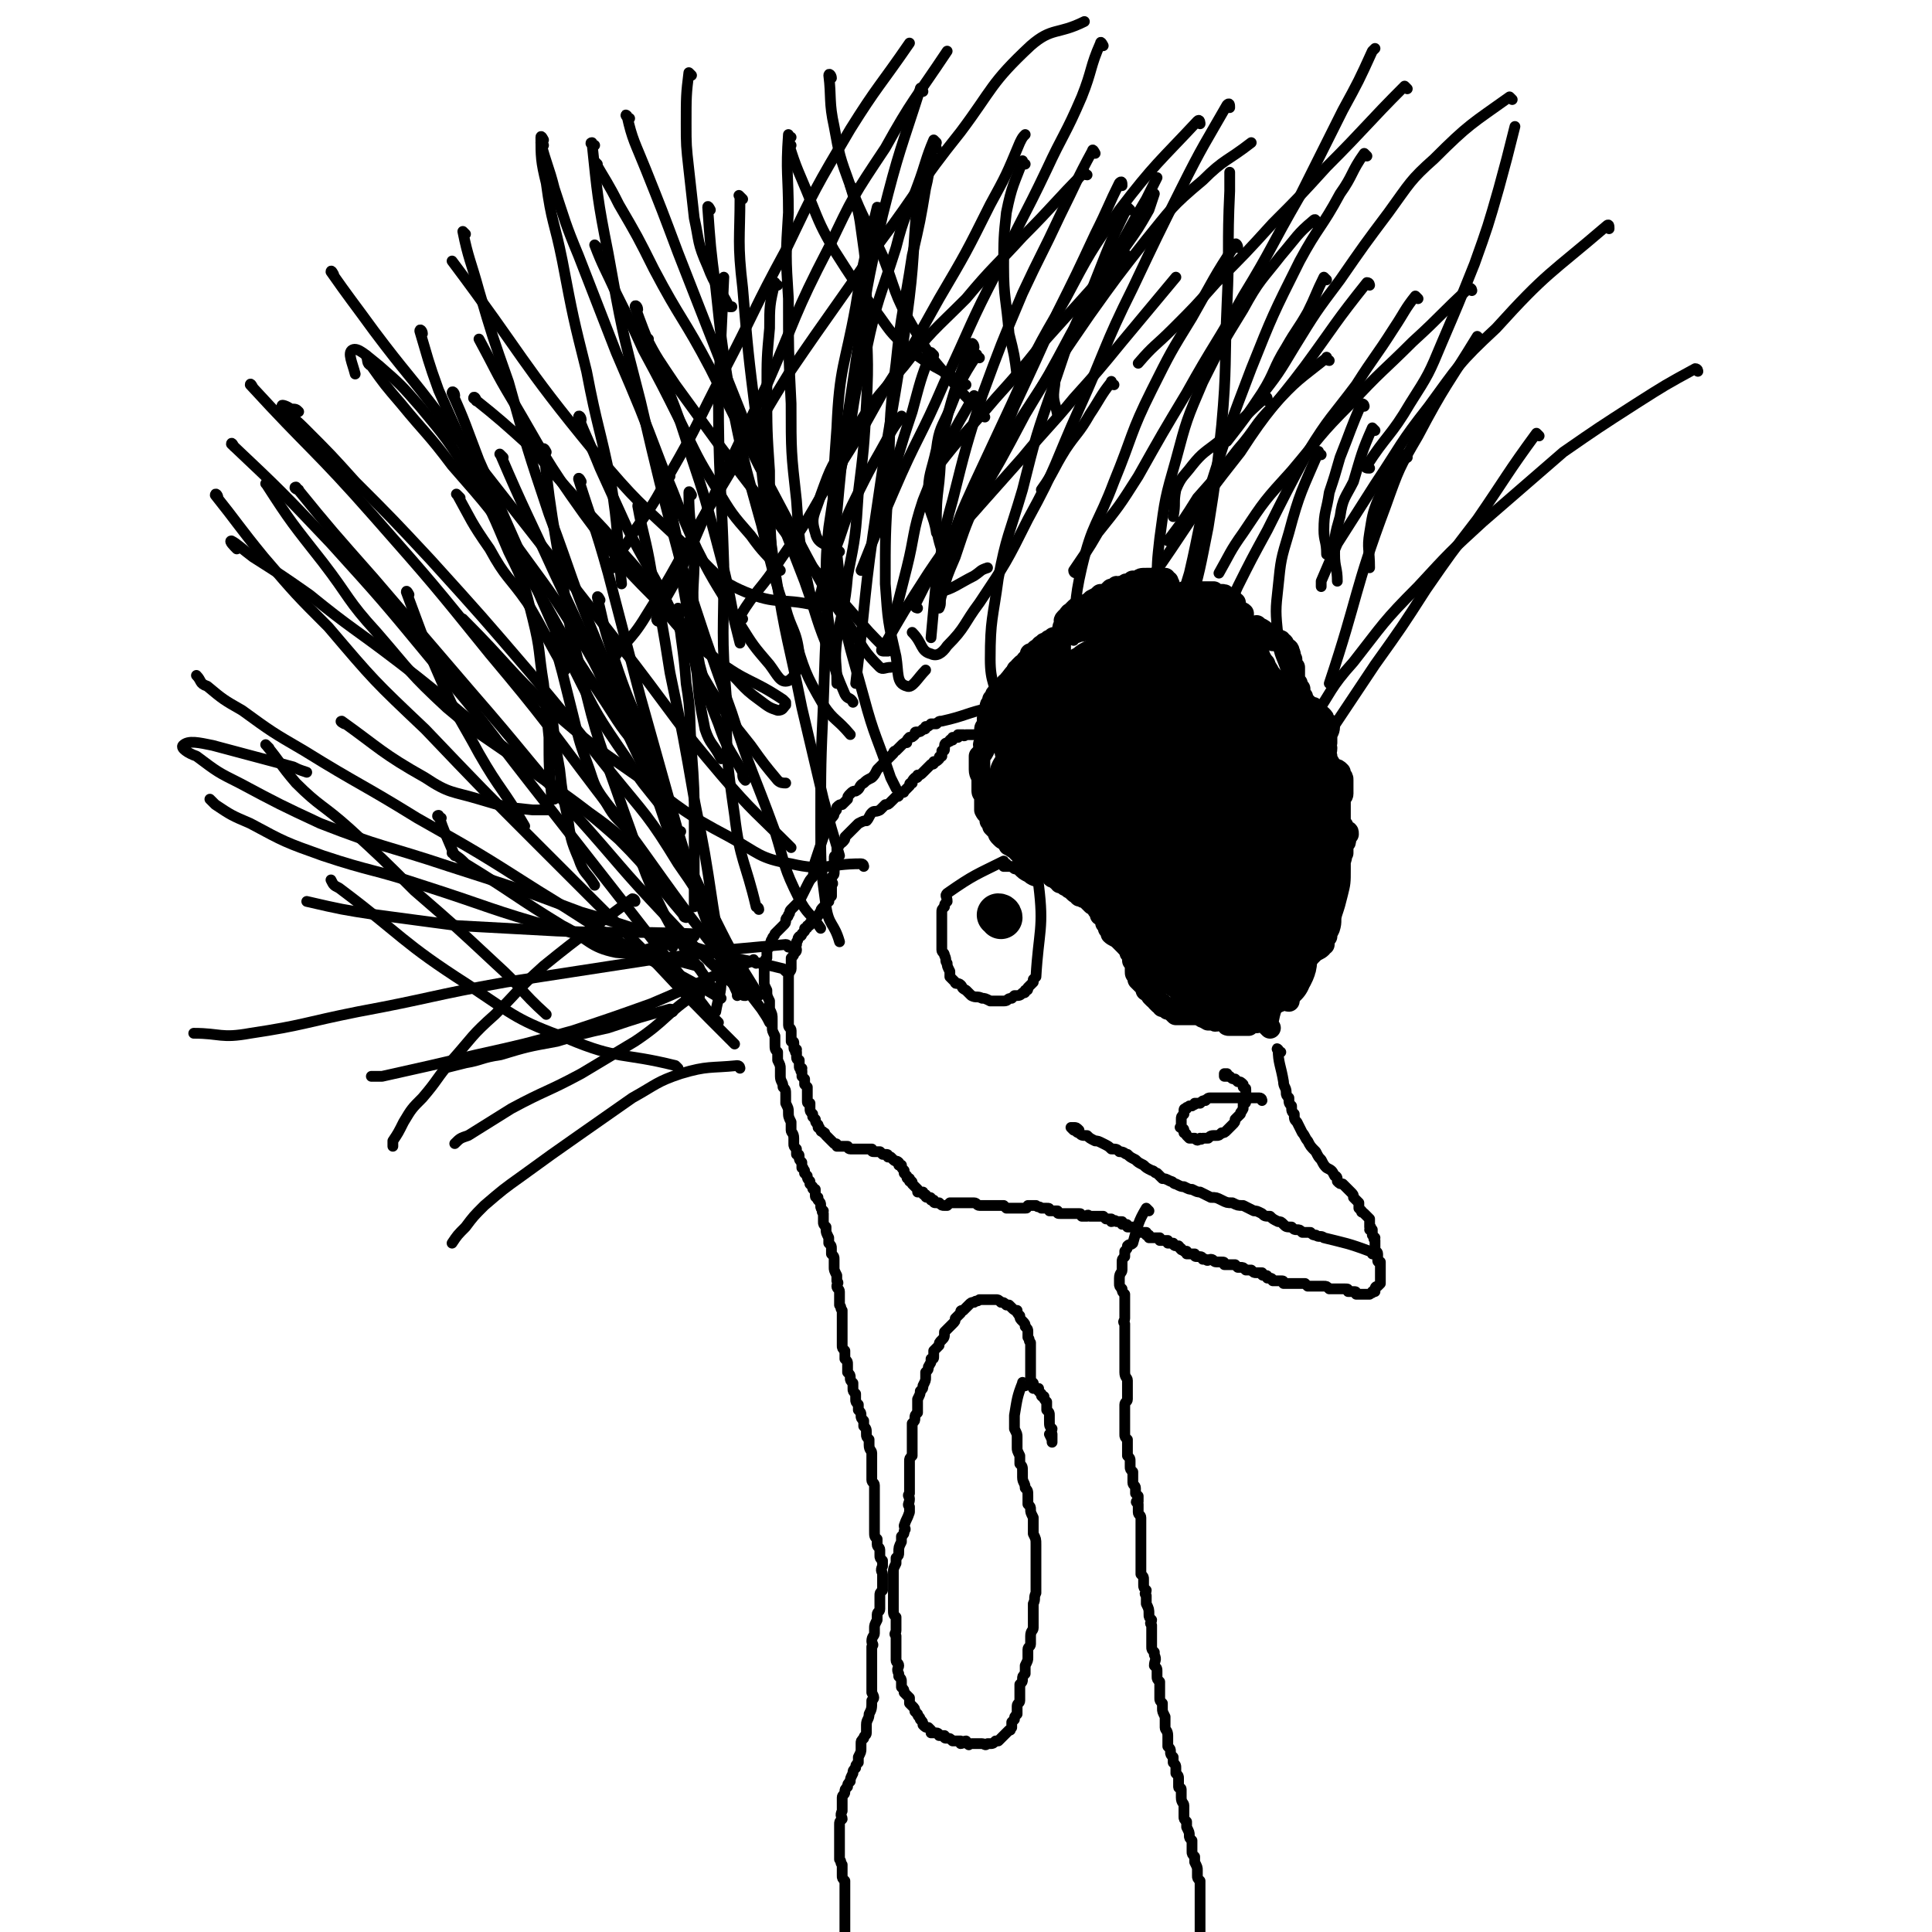 <svg viewBox='0 0 718 718' version='1.1' xmlns='http://www.w3.org/2000/svg' xmlns:xlink='http://www.w3.org/1999/xlink'><g fill='none' stroke='#000000' stroke-width='8' stroke-linecap='round' stroke-linejoin='round'><path d='M477,342c0,0 0,-1 -1,-1 '/><path d='M472,382c0,0 -1,-1 -1,-1 1,-7 2,-7 4,-13 1,-2 1,-2 2,-4 1,-3 1,-3 2,-6 1,-2 2,-2 3,-5 1,-2 1,-2 2,-4 0,-2 0,-2 1,-4 0,-1 0,-1 1,-2 0,0 0,-1 0,-1 0,0 0,0 0,1 0,0 0,0 0,0 0,0 0,0 0,1 0,0 0,0 0,0 0,0 0,0 0,-1 0,0 0,0 0,-1 0,-1 0,-1 0,-3 0,-2 0,-2 0,-4 0,-3 0,-3 1,-5 0,-2 0,-2 0,-5 0,-1 0,-1 1,-2 0,-1 0,-1 0,-2 0,-1 0,-1 0,-1 -1,0 -1,0 -1,0 0,0 -1,0 -1,0 0,2 -1,2 -1,3 0,1 0,1 -1,3 0,1 0,1 0,3 0,1 0,1 0,2 0,1 -1,1 -1,2 0,0 0,0 0,0 0,-1 0,-2 0,-4 1,-2 1,-2 2,-5 0,-2 0,-2 1,-5 1,-4 1,-4 2,-7 1,-3 1,-3 2,-6 1,-2 1,-3 2,-5 1,-1 1,-1 3,-2 0,0 1,-1 1,0 1,1 1,1 1,2 0,3 1,3 1,5 1,4 0,4 0,8 0,5 0,5 0,9 0,5 0,5 -1,9 -1,4 -1,4 -2,7 -1,3 0,3 -1,6 -1,2 -1,2 -1,3 -1,1 -1,1 -1,2 0,1 0,1 0,1 0,0 -1,0 -1,0 0,0 0,1 0,1 -1,1 -2,1 -3,2 -1,1 -1,1 -2,2 -1,2 -1,2 -3,4 -1,1 -1,1 -2,3 -1,1 -1,1 -1,3 0,1 0,1 -1,2 0,0 0,0 0,0 0,1 0,1 0,1 0,0 0,0 0,0 0,0 -1,0 -1,-1 0,0 0,0 0,0 0,-1 0,-1 0,-1 0,-1 1,-1 1,-2 0,-2 0,-2 1,-3 0,-2 0,-2 1,-4 0,-2 0,-2 1,-4 0,-1 0,-2 0,-3 1,-2 1,-2 1,-3 1,-1 1,-1 2,-3 1,-2 1,-2 3,-4 1,-1 2,-1 3,-3 2,-2 2,-2 3,-5 1,-2 1,-2 2,-5 0,-2 0,-2 1,-4 0,-2 1,-2 1,-4 1,-2 0,-2 1,-3 0,-1 0,-1 0,-3 1,-1 1,-1 1,-2 0,0 0,0 0,-1 0,0 0,0 0,-1 0,0 0,0 0,0 1,0 1,0 1,0 0,-1 0,-1 -1,-1 0,-1 -1,-1 -1,-1 0,-1 0,-1 0,-1 -1,-1 -1,-1 -1,-1 0,-1 0,-1 0,-2 0,0 0,0 0,-1 0,0 0,0 0,-1 0,-1 0,-1 0,-1 0,-1 0,-1 0,-2 0,-1 0,-1 0,-2 0,-1 1,-1 1,-2 0,-1 0,-1 0,-2 0,-1 0,-1 0,-1 0,-1 0,-1 0,-2 0,-1 0,-1 -1,-2 0,0 0,0 0,-1 -1,-1 -1,-1 -2,-1 -1,-1 -1,-1 -1,-1 -1,-1 -1,-1 -1,-1 0,-1 -1,-1 -1,-2 0,0 0,0 0,-1 -1,-1 0,-1 0,-3 0,-1 -1,-1 0,-2 0,-1 0,-1 0,-2 0,-2 1,-2 1,-4 0,-1 -1,-1 -2,-2 0,-1 0,-1 -1,-2 -1,-1 -1,0 -2,-1 0,-1 0,-1 -1,-2 -1,0 -1,0 -2,0 0,-1 0,-1 0,-1 -1,0 -1,0 -1,-1 0,0 0,0 0,0 0,0 0,0 -1,0 0,0 0,-1 0,-1 0,0 0,0 0,-1 -1,0 -1,0 -1,-1 0,-1 0,-1 0,-2 -1,-1 -1,-1 -1,-2 -1,-1 -1,-1 -1,-3 0,-1 0,-1 0,-3 -1,-1 -1,-1 -1,-3 -1,-1 0,-1 -1,-3 0,-1 -1,-1 -2,-2 0,-1 0,-1 -1,-1 0,-1 0,-1 -1,-1 0,0 0,0 -1,0 0,-1 0,0 -1,0 0,-1 1,-1 1,-1 0,0 -1,0 -1,0 -3,-2 -3,-3 -6,-4 0,-1 0,0 0,1 0,1 0,1 0,1 0,1 0,1 0,1 -1,0 -1,-1 -2,-1 -1,-1 -1,-1 -2,-2 -2,-1 -2,-1 -3,-1 -2,-1 -2,-1 -3,-1 -1,-1 -1,-1 -2,-1 -1,0 -1,0 -2,0 -1,0 -1,0 -1,0 0,0 0,0 -1,0 0,0 0,0 0,0 0,0 0,1 0,1 0,0 0,-1 -1,-1 -1,-1 -1,-1 -3,-1 -1,0 -1,0 -3,0 -1,0 -1,0 -2,0 -1,-1 -1,-1 -3,-1 0,0 0,0 -1,0 0,0 0,0 0,0 0,1 0,1 0,2 0,0 0,0 1,1 0,0 0,0 0,1 1,1 1,1 1,1 0,0 0,0 0,1 0,0 0,0 0,0 -1,0 -1,0 -2,-1 0,0 0,0 -1,0 -2,0 -2,0 -3,0 -1,0 -1,-1 -2,-1 -2,0 -2,0 -3,0 0,0 0,0 -1,0 0,0 0,0 -1,0 0,1 0,1 0,1 0,0 0,0 0,1 0,0 0,0 0,0 -1,0 -1,0 -1,0 -1,-1 -1,-1 -2,-1 -2,0 -2,-1 -4,-1 -2,0 -2,0 -4,0 -2,-1 -2,-1 -4,-1 -1,0 -1,0 -3,0 -1,0 -1,0 -1,0 -1,1 0,1 0,1 -1,0 -1,0 0,1 0,0 -1,0 0,0 0,0 1,0 1,0 0,0 0,1 0,1 -1,0 -1,0 -3,0 -1,0 -1,0 -3,0 -1,1 -1,0 -3,1 -1,0 -1,0 -2,0 -1,1 -1,1 -2,1 -1,1 -1,1 -1,1 -1,0 -1,0 -1,0 0,1 0,1 0,1 0,0 0,0 -1,0 0,1 0,1 0,1 0,0 0,0 0,1 0,0 0,0 -1,0 0,1 0,1 1,1 0,0 0,0 0,1 0,0 0,0 0,0 0,1 0,1 0,1 -1,1 -1,1 -1,1 0,1 0,1 -1,1 0,1 0,1 0,1 -1,1 -1,1 -1,2 0,0 0,0 -1,0 0,1 0,1 -1,2 -1,1 -1,1 -2,1 0,1 0,1 -1,1 -1,0 -1,0 -2,1 0,0 0,0 -1,1 0,0 -1,0 -1,1 0,0 0,0 0,1 0,0 0,0 0,1 -1,1 -1,1 -1,2 0,1 0,1 0,1 0,1 0,1 0,2 0,1 1,1 1,1 1,1 0,1 0,2 0,0 0,0 0,0 0,1 1,1 0,1 -1,0 -1,0 -2,0 0,1 0,1 -1,1 0,0 -1,0 -1,0 0,0 0,0 -1,1 0,0 0,0 0,0 0,1 0,1 -1,1 0,1 0,1 0,1 0,1 0,1 0,2 0,1 0,1 0,2 0,1 0,1 0,2 0,1 -1,1 -1,2 0,1 0,1 0,2 0,0 0,0 0,1 0,1 0,1 0,1 1,1 1,1 2,1 0,1 0,1 0,1 0,0 0,0 0,1 0,0 0,0 0,1 0,0 0,0 0,1 0,0 0,0 0,1 0,1 1,1 0,1 0,1 0,1 -1,2 0,0 0,0 0,1 0,0 0,0 0,0 0,1 0,1 0,2 0,0 0,0 0,0 0,0 0,0 0,1 0,0 0,0 0,0 0,1 0,1 0,1 0,1 1,1 1,2 0,0 -1,0 0,1 0,0 0,0 0,1 0,1 0,1 0,1 0,1 1,1 1,1 0,1 1,1 1,2 1,0 0,0 1,0 0,1 0,1 1,1 0,1 0,1 1,2 0,0 0,0 1,1 1,1 1,0 2,1 0,1 0,1 1,2 1,1 1,1 3,2 1,1 1,2 2,3 1,1 1,0 3,1 1,1 1,1 2,2 1,1 1,1 2,1 0,1 0,1 1,1 1,1 1,1 2,2 1,1 1,1 1,2 1,0 1,0 2,1 0,0 0,0 0,1 0,0 0,0 1,1 0,1 0,1 0,2 1,1 1,1 1,1 1,1 1,1 1,2 1,1 1,1 1,2 0,0 0,0 0,1 1,1 1,1 1,2 1,1 1,1 1,2 1,0 1,0 2,1 0,1 0,1 0,2 1,1 1,1 1,2 1,1 1,1 1,2 1,1 2,1 3,2 1,1 1,1 2,2 1,1 1,1 2,2 1,1 1,1 1,2 1,1 1,1 2,2 1,1 1,1 2,2 1,1 1,1 2,2 1,1 1,1 2,1 1,1 1,1 2,1 1,1 1,1 2,1 1,1 1,0 1,1 1,0 1,1 2,1 0,1 0,0 1,1 1,0 0,0 1,1 1,0 1,0 1,1 1,0 1,0 2,1 0,0 0,1 0,1 1,1 1,0 1,1 1,0 1,0 1,1 0,0 0,1 1,1 0,1 0,1 1,1 0,1 0,1 1,2 1,0 1,0 1,1 0,0 0,0 1,0 0,1 0,0 1,1 1,0 1,0 1,0 1,0 1,0 1,0 1,1 1,0 2,0 0,0 0,0 1,0 0,0 0,0 1,0 0,0 0,0 0,0 0,0 0,0 1,0 0,0 0,1 0,1 0,0 0,0 0,0 0,1 0,1 1,1 0,0 0,0 1,0 0,0 0,0 0,0 1,0 1,0 2,0 1,0 1,0 1,0 1,0 1,0 1,0 1,0 1,0 2,0 1,-1 1,-1 2,-1 0,0 0,0 1,0 1,-1 1,0 1,-1 1,0 1,-1 1,-2 0,0 0,0 0,0 '/><path d='M479,372c-1,0 -1,-1 -1,-1 -9,1 -9,1 -17,3 0,0 0,0 -1,0 0,0 0,0 -1,0 0,0 0,1 -1,1 -1,0 -1,0 -2,0 0,0 0,0 -1,0 -1,0 -1,0 -2,0 -1,1 -1,1 -2,1 -1,0 -1,0 -2,0 0,0 0,0 -1,1 0,0 0,0 -1,0 -1,0 -1,0 -1,0 -1,0 -1,0 -1,0 -1,0 -1,0 -2,0 0,0 0,0 0,0 -1,0 -1,0 -1,0 -1,0 -1,0 -1,0 0,0 0,0 -1,0 0,0 0,0 -1,0 0,0 0,0 -1,0 0,0 0,0 -1,0 0,0 0,0 0,0 -1,-1 -1,-1 -1,-1 0,0 0,0 0,0 -1,-1 -1,-1 -1,-1 0,0 0,0 -1,0 0,0 0,0 -1,-1 0,0 0,0 -1,0 0,-1 0,-1 -1,-1 -1,-1 -1,-1 -1,-1 0,-1 0,-1 -1,-1 0,0 0,0 -1,-1 0,0 0,0 0,-1 -1,0 -1,0 -1,-1 0,0 0,0 -1,0 0,-1 0,-1 0,-1 -1,-1 -1,-1 -2,-2 0,0 0,0 0,0 -1,-1 -1,-1 -1,-1 0,-1 0,-1 0,-2 -1,0 -1,0 -1,-1 0,-1 0,-1 0,-1 0,-1 0,-1 0,-2 0,-1 0,-1 -1,-1 0,-1 0,-1 0,-2 -1,-1 -1,-1 -1,-1 0,-1 0,-1 -1,-2 0,-1 0,-1 0,-1 -1,-1 -1,-1 -1,-2 0,0 0,0 0,-1 -1,-1 -1,-1 -1,-2 0,0 0,-1 -1,-1 0,-1 0,-1 0,-1 -1,-1 0,-1 -1,-2 0,0 0,0 -1,-1 -1,0 -1,0 -1,-1 -1,0 -1,0 -1,-1 -1,0 -1,0 -2,-1 0,0 0,0 -1,-1 0,0 0,0 -1,0 -1,-1 -1,-1 -2,-1 -1,-1 -1,-1 -1,-1 -1,-1 -1,-1 -1,-1 -1,-1 -1,0 -2,-1 -1,0 -1,0 -1,-1 -1,0 -1,0 -2,-1 0,0 0,0 -1,-1 -1,0 0,0 -1,-1 -1,0 -1,0 -1,0 -1,-1 -1,-1 -2,-1 0,-1 0,-1 -1,-1 0,0 0,0 -1,-1 -1,0 -1,0 -1,-1 -1,0 -1,0 -1,-1 -1,0 -1,0 -2,0 0,-1 0,-1 -1,-1 0,-1 0,-1 -1,-1 -1,0 -1,0 -2,-1 0,0 0,0 -1,-1 -1,0 -1,-1 -1,-1 -1,-1 -1,0 -2,-1 -1,-1 -1,-1 -1,-1 -1,-1 -1,-1 -2,-2 -1,0 -1,-1 -2,-1 0,-1 0,-1 -1,-2 -1,0 -1,0 -2,-1 -1,-1 -1,-1 -1,-2 -1,-1 -1,-1 -2,-2 0,-1 0,-1 -1,-2 0,-1 0,-1 0,-2 -1,-1 -1,0 -2,-2 0,0 0,0 0,-1 0,-1 0,-1 0,-2 0,-1 0,-1 0,-2 0,-1 -1,-1 -1,-2 0,-1 0,-1 0,-2 0,-1 0,-1 0,-2 0,-2 -1,-2 -1,-4 0,-1 0,-1 0,-2 0,-2 0,-2 0,-3 1,-1 1,-1 2,-3 0,-1 -1,-1 0,-2 0,-1 0,-1 0,-2 0,-1 0,-1 0,-3 0,-1 1,-1 1,-2 0,-1 0,-1 0,-2 1,-1 1,-1 1,-2 0,-1 0,-1 0,-2 0,-1 0,-1 1,-2 0,0 0,0 0,-1 1,-1 1,-1 1,-1 0,-1 0,-1 1,-1 0,-1 0,-1 0,-1 1,-1 1,0 2,-1 0,0 0,0 0,-1 1,0 1,0 1,-1 1,0 1,0 1,-1 1,-1 1,-1 1,-1 1,-1 1,-1 1,-1 1,-1 1,-1 1,-2 1,0 0,0 1,-1 0,0 0,0 1,-1 0,0 0,0 1,0 0,-1 0,-1 1,-2 0,0 0,0 1,0 0,-1 0,-1 0,-2 1,0 1,0 1,0 1,0 1,-1 1,-1 0,-1 1,0 1,-1 1,0 0,0 1,-1 0,0 0,0 1,0 0,-1 0,-1 1,-1 1,0 1,0 1,-1 0,0 0,0 1,0 1,-1 0,-1 1,-1 1,0 1,0 1,0 1,-1 1,-1 2,-1 0,0 0,0 0,0 1,-1 1,-1 1,-1 1,-1 1,0 2,-1 0,0 0,0 0,0 1,-1 1,-1 2,-1 0,0 0,-1 1,-1 0,0 1,0 1,-1 1,0 1,0 1,0 1,-1 1,-1 2,-1 1,0 1,0 2,-1 1,0 1,0 2,0 1,-1 1,-1 2,-1 1,0 1,-1 1,-1 1,0 1,0 2,0 1,-1 1,-1 2,-1 1,0 1,0 2,0 1,-1 1,-1 2,-1 1,0 1,0 1,0 1,-1 1,-1 2,-1 1,0 1,0 1,0 1,0 1,0 2,-1 0,0 0,0 0,0 1,0 1,0 2,0 0,0 0,0 0,0 1,0 1,0 1,0 0,0 0,0 1,0 1,1 1,1 1,1 1,0 1,0 1,0 1,0 1,1 1,1 1,0 1,0 1,0 1,0 1,0 1,0 1,0 1,0 2,0 0,0 0,0 0,0 1,0 1,0 1,0 1,0 1,0 1,0 0,-1 0,0 0,0 1,0 1,0 1,0 1,0 1,0 1,0 0,0 0,0 1,0 0,0 0,0 1,0 0,0 0,0 1,0 0,0 0,0 1,0 1,1 1,0 1,0 1,1 1,1 1,1 1,0 1,0 2,0 1,0 1,0 2,0 1,0 1,0 2,0 0,1 0,1 1,1 1,1 1,1 2,1 1,1 1,1 1,2 1,0 1,0 2,1 1,1 1,1 1,3 1,1 1,1 2,3 0,1 1,1 1,3 1,2 1,2 2,4 0,2 0,2 1,3 0,2 0,2 1,4 1,2 1,2 2,4 0,1 0,1 0,3 1,1 1,1 1,2 0,1 0,1 1,2 0,1 0,1 0,2 0,0 1,0 1,0 0,1 0,1 0,1 0,0 0,1 0,0 0,0 0,0 0,-1 0,0 0,0 0,0 0,0 0,0 0,-1 0,0 0,0 0,0 0,0 0,0 0,0 0,-1 0,-1 0,-1 0,0 0,0 0,-1 0,-1 0,-1 0,-1 0,-1 0,-1 0,-1 0,-1 -1,-1 -1,-2 0,-1 0,-1 0,-2 0,-1 0,-1 0,-2 0,-1 0,-1 0,-1 -1,-1 -1,-1 -1,-3 0,-1 0,-1 0,-2 0,-1 -1,0 -1,-1 -1,-1 0,-1 -1,-2 0,-1 0,-1 -1,-2 -1,-1 -1,-1 -1,-2 -1,-1 0,-1 -1,-2 0,-1 0,-1 -1,-3 -1,-1 -1,-1 -1,-2 -1,-1 -1,-1 -1,-3 0,-1 0,-1 0,-2 -1,-1 -1,0 -2,-1 -1,-1 0,-1 -1,-2 0,0 0,0 0,-1 -1,0 -1,0 -1,-1 0,0 0,0 -1,0 0,0 0,0 -1,-1 0,0 0,0 0,0 -1,-1 -1,-1 -2,-1 -1,0 -1,0 -1,0 -1,0 -1,0 -2,-1 -1,0 -1,0 -2,0 -1,0 -1,0 -2,0 -1,0 -1,0 -2,0 -1,0 -1,0 -2,0 -1,0 -1,0 -1,0 -1,0 -1,0 -2,0 -1,1 -1,1 -2,1 -1,0 -1,0 -2,0 -1,0 -1,0 -1,0 -1,0 -1,-1 -1,-1 0,-1 0,-1 0,-1 0,0 0,0 0,-1 0,-1 1,-1 0,-1 0,-1 0,-1 0,-1 -1,0 -1,-1 -1,-1 0,0 0,0 -1,0 -1,0 -1,0 -2,0 0,0 0,0 -1,0 -1,0 -1,0 -2,0 -1,0 -1,0 -1,0 -2,0 -2,0 -3,1 -1,0 -1,0 -2,0 -1,1 -1,1 -2,1 -1,0 -1,1 -1,1 -1,0 -1,0 -1,0 -1,0 -1,0 -1,0 0,1 0,0 -1,0 0,1 0,1 -1,1 0,0 0,0 -1,0 -1,1 -1,1 -1,1 -1,1 -1,1 -3,1 -1,1 -1,1 -3,2 -1,1 -1,1 -3,2 -1,1 -2,0 -3,1 -1,1 -1,1 -2,2 -1,0 0,1 -1,1 -1,1 -1,1 -1,1 -1,1 0,1 0,2 -1,1 -1,1 -1,2 0,1 0,1 -1,2 0,1 0,1 0,3 0,2 0,2 0,3 0,3 0,3 0,5 0,2 0,2 0,4 0,2 0,2 0,4 0,2 0,2 1,4 0,3 0,3 0,5 0,3 1,3 1,6 0,2 0,2 0,5 0,3 0,3 0,6 1,3 1,3 2,6 0,3 0,3 1,6 0,3 0,3 1,6 1,2 0,3 1,5 1,3 1,3 2,5 1,3 1,3 2,5 1,3 1,3 3,5 1,2 1,2 3,5 2,2 2,2 4,3 1,2 1,2 3,3 2,1 2,1 4,1 2,0 2,0 3,0 2,-1 3,-1 5,-2 2,-1 2,-1 4,-4 3,-2 3,-3 6,-6 3,-4 3,-4 7,-9 2,-4 3,-4 5,-8 2,-6 2,-6 3,-12 0,-4 1,-5 0,-9 -1,-5 -2,-5 -4,-9 -3,-4 -3,-4 -6,-8 -2,-3 -3,-3 -6,-6 -2,-2 -2,-2 -6,-4 -2,-1 -2,-1 -5,-2 -3,0 -3,0 -5,1 -2,1 -3,1 -4,3 -1,1 -1,1 -2,3 -1,3 -1,3 -1,7 0,5 0,6 1,11 1,7 1,7 3,13 2,6 1,6 4,12 2,5 2,5 5,9 4,3 4,4 8,6 5,2 6,1 11,1 6,0 6,1 11,-1 3,-1 3,-2 6,-4 3,-2 3,-2 4,-5 2,-3 1,-4 1,-8 0,-6 0,-6 -3,-12 -2,-6 -2,-6 -6,-12 -4,-5 -4,-5 -9,-10 -3,-3 -3,-3 -7,-5 -3,-2 -4,-2 -7,-3 -2,0 -3,0 -5,1 -2,0 -2,1 -3,3 -2,2 -1,2 -2,5 0,5 0,5 0,10 1,5 1,5 2,10 2,5 2,5 4,9 2,4 2,4 5,8 2,2 3,2 6,4 2,1 2,2 4,2 2,0 3,-1 4,-3 3,-5 4,-6 5,-12 1,-8 0,-8 0,-16 0,-9 1,-9 0,-18 -1,-7 -2,-7 -5,-14 -1,-4 -1,-4 -4,-7 -1,-1 -2,-1 -4,0 -3,1 -3,2 -5,5 -3,6 -3,6 -4,12 -2,10 -2,10 -2,20 0,11 1,11 2,22 1,12 1,12 4,25 1,8 0,8 3,15 2,4 2,5 6,7 2,2 4,2 6,1 3,-3 3,-4 4,-9 2,-6 2,-6 3,-13 0,-7 0,-7 -2,-13 -1,-8 -1,-8 -4,-15 -2,-6 -3,-6 -6,-12 -2,-4 -2,-4 -5,-7 -1,-2 -2,-2 -4,-3 -1,0 -2,0 -3,1 -1,1 -2,2 -2,4 -1,5 -1,5 0,11 0,7 0,7 2,15 3,7 4,7 7,15 4,6 4,6 8,12 2,3 3,5 4,4 3,-2 3,-4 4,-8 2,-5 1,-5 2,-11 1,-6 1,-6 1,-13 0,-7 0,-7 0,-14 -1,-6 -1,-6 -2,-11 -1,-3 -1,-4 -4,-5 -2,-1 -4,0 -6,2 -4,4 -3,5 -6,10 -3,8 -3,7 -5,15 -2,9 -1,9 -1,18 0,6 -1,7 1,13 1,3 2,4 5,6 3,2 4,2 7,1 5,-1 5,-2 9,-6 3,-3 3,-4 5,-8 2,-3 2,-3 3,-7 1,-3 1,-3 -1,-6 -1,-3 -1,-3 -4,-4 -3,-2 -3,-2 -7,-3 -4,0 -4,0 -7,1 -3,1 -4,2 -5,5 -3,5 -2,5 -4,11 -1,6 -1,6 -2,12 0,6 0,6 0,12 1,5 0,5 2,10 0,3 1,2 2,5 1,2 1,2 2,3 1,1 1,1 2,1 1,-1 1,-2 1,-3 0,-4 0,-4 0,-7 -1,-3 -1,-3 -2,-7 -1,-4 -1,-4 -2,-7 -1,-3 -1,-3 -3,-5 -1,-2 -1,-2 -1,-3 -1,-1 -1,-2 -1,-2 0,0 -1,0 -1,0 1,1 1,1 2,2 1,2 0,2 1,4 1,2 2,2 3,4 1,2 1,2 2,4 2,2 1,2 3,3 2,1 2,1 3,2 2,0 2,0 4,0 2,0 2,0 3,-2 3,-3 3,-3 4,-7 2,-5 2,-6 3,-12 0,-7 1,-7 1,-14 -1,-7 -1,-7 -3,-14 -1,-6 -1,-6 -4,-12 -2,-4 -2,-5 -6,-8 -2,-2 -3,-2 -5,-2 -3,0 -4,1 -6,3 -3,2 -2,3 -4,6 -3,6 -3,6 -5,12 -2,7 -1,7 -2,14 -1,6 -1,6 -2,12 0,6 -1,6 0,11 1,4 1,4 3,8 1,3 1,3 3,5 1,1 1,2 3,2 1,0 2,0 3,-2 1,-8 1,-9 1,-17 0,-6 -1,-6 -2,-12 -2,-5 -2,-5 -4,-10 -1,-4 -2,-4 -3,-8 -1,-2 -1,-2 -3,-4 0,-2 -1,-2 -2,-3 0,0 1,0 1,0 0,2 0,2 0,3 1,4 2,3 3,7 1,5 1,5 3,9 2,6 2,6 4,12 3,5 3,5 6,10 3,4 3,3 6,7 2,1 1,2 3,3 0,0 0,0 0,0 0,-2 0,-2 0,-4 -2,-6 -2,-6 -3,-11 -1,-6 -2,-6 -3,-12 -2,-6 -2,-6 -4,-12 -2,-4 -3,-4 -6,-8 -2,-3 -2,-3 -4,-5 -2,-1 -3,-2 -6,-1 -2,0 -2,0 -5,2 -2,2 -3,2 -4,5 -2,3 -2,3 -3,6 0,5 0,5 1,10 1,5 1,5 3,10 2,5 2,5 5,9 2,4 2,4 5,7 3,3 3,2 6,4 2,1 2,2 4,2 2,0 3,0 3,-1 1,-1 1,-2 0,-3 -1,-4 -1,-4 -3,-7 -2,-4 -2,-4 -4,-7 -2,-4 -2,-4 -4,-7 -3,-2 -3,-2 -5,-4 -2,-1 -2,-1 -3,-2 -1,-1 -2,-1 -3,-1 0,0 -1,0 -1,1 1,1 1,1 2,3 2,5 2,5 4,9 2,5 1,5 3,9 2,4 3,3 5,7 2,2 2,2 4,4 1,1 1,1 2,2 0,0 1,1 1,0 -1,0 -1,-1 -2,-2 -1,-1 -1,-1 -2,-3 -2,-3 -2,-3 -3,-7 -2,-3 -2,-3 -3,-7 -1,-3 -1,-3 -2,-6 -1,-1 -1,-1 -1,-3 -1,-1 -1,-1 -1,-1 -1,-1 -1,-1 -1,-1 0,1 0,1 0,2 0,2 0,2 1,4 1,4 1,4 3,8 1,5 1,5 2,9 2,5 2,5 4,10 1,3 1,3 2,7 0,1 0,1 1,3 0,0 0,1 0,1 -1,-1 -2,-2 -3,-3 -2,-2 -1,-2 -3,-5 -3,-3 -4,-3 -7,-6 -3,-4 -3,-4 -6,-7 -2,-3 -2,-3 -4,-6 -2,-2 -2,-2 -4,-4 -1,-1 -1,-1 -2,-2 0,-1 0,-1 0,-1 0,0 1,1 1,1 2,2 2,2 3,3 2,2 2,2 4,4 2,1 2,1 4,2 2,2 2,2 4,3 2,1 1,1 3,3 2,0 2,0 4,1 0,0 0,0 1,0 0,1 1,1 1,1 -2,-1 -3,-1 -4,-3 -2,-3 -2,-4 -4,-7 -2,-3 -2,-3 -4,-7 -2,-3 -2,-3 -4,-6 -1,-1 -1,-1 -2,-3 0,-1 -1,-1 -1,-1 1,1 2,1 3,2 1,2 1,2 2,4 2,3 2,3 4,6 2,3 1,3 3,6 2,3 3,3 5,6 1,3 1,3 3,5 1,2 1,2 2,3 1,1 1,1 2,1 0,1 0,1 0,1 -1,-1 -1,-1 -3,-2 -2,-3 -2,-3 -4,-6 -2,-4 -1,-4 -3,-8 -2,-4 -3,-3 -5,-7 -2,-3 -2,-3 -4,-5 -1,-2 -1,-2 -2,-3 -1,-1 -1,-1 -1,-1 -1,0 -1,0 -1,0 0,1 0,1 1,1 1,1 1,1 2,2 1,1 1,1 2,3 1,1 1,1 3,2 1,2 1,2 2,4 2,2 2,2 4,4 3,3 3,3 6,6 3,3 3,3 6,5 4,3 4,3 8,5 3,1 3,1 6,3 2,1 2,1 4,2 2,0 2,0 4,0 1,0 1,1 2,0 1,-1 1,-1 1,-2 0,-4 0,-4 0,-8 0,-8 -1,-8 -1,-15 0,-9 0,-9 0,-18 0,-7 0,-7 -1,-15 0,-6 0,-6 0,-11 0,-3 0,-3 0,-7 0,-1 0,-1 0,-2 0,0 1,1 2,2 0,1 0,1 0,3 0,3 0,3 1,5 0,5 0,5 0,10 0,7 1,7 0,15 0,8 0,8 -1,16 0,7 0,7 -1,13 -1,5 -1,5 -2,10 -1,3 -1,3 -1,6 -1,1 -1,2 -1,2 0,0 0,-1 0,-2 0,-4 0,-4 1,-8 1,-7 1,-7 2,-14 1,-8 1,-8 2,-15 1,-5 1,-5 2,-11 0,-4 0,-4 0,-8 0,-1 0,-2 0,-3 0,-1 0,-2 -1,-1 -2,0 -2,1 -3,2 -2,3 -2,3 -3,5 -2,3 -2,3 -3,7 -2,3 -2,3 -2,7 -1,4 -1,4 -1,7 1,4 1,4 2,7 1,2 1,2 3,4 1,2 1,2 2,3 1,1 1,1 3,2 2,0 2,1 3,0 2,-1 3,-2 4,-4 2,-4 1,-4 2,-9 2,-4 2,-4 2,-8 1,-3 1,-3 1,-6 0,-1 1,-2 0,-2 -1,0 -2,1 -3,2 -3,4 -2,5 -5,9 -3,4 -3,4 -6,9 -3,6 -4,6 -7,12 -3,5 -3,4 -5,9 -1,3 -2,3 -2,6 0,1 0,2 1,2 2,0 3,0 5,-2 4,-3 4,-3 7,-7 4,-4 4,-4 6,-9 3,-6 3,-6 5,-12 2,-5 2,-5 3,-10 0,-3 0,-3 0,-5 0,-2 0,-2 -1,-3 -2,0 -2,1 -3,2 -3,1 -3,1 -5,3 -2,2 -2,2 -4,4 -2,2 -2,2 -4,4 -1,2 0,2 -1,5 0,2 0,2 0,4 0,2 1,2 1,3 1,1 1,1 2,2 0,1 0,1 1,2 1,0 1,0 2,0 1,1 1,1 1,0 1,0 1,0 1,0 0,-1 0,-1 0,-2 0,-1 -1,-1 -1,-2 -1,-1 -1,-2 -2,-2 -1,-1 -2,-1 -3,-1 -2,0 -2,0 -3,1 -1,1 -1,1 -2,2 -1,1 -1,1 -1,3 0,1 0,1 0,2 1,2 2,2 3,3 1,1 1,1 2,2 1,1 1,1 2,1 0,0 1,0 1,-1 1,-1 1,-1 1,-2 1,-2 1,-2 1,-4 1,-4 1,-4 1,-7 -1,-3 -1,-3 -2,-7 0,-3 0,-3 -1,-6 0,-1 0,-1 -1,-2 0,-1 -1,-2 -1,-1 -1,0 0,1 0,2 0,1 -1,1 0,2 0,2 1,2 2,4 1,1 0,1 2,3 1,1 1,1 2,1 2,0 2,-1 3,-3 2,-4 2,-4 3,-8 2,-6 2,-6 3,-11 1,-6 1,-6 2,-12 1,-6 0,-6 1,-12 0,-4 0,-4 0,-9 0,-2 0,-3 0,-5 0,0 -1,1 -1,1 -1,2 -1,2 -1,4 -1,4 -2,4 -3,8 -1,7 -1,7 -3,15 -1,7 -1,7 -2,15 -1,5 -1,5 -2,11 0,3 0,3 0,6 0,1 0,2 1,2 0,0 1,-1 1,-2 2,-4 2,-4 4,-9 2,-6 2,-6 4,-12 1,-6 2,-6 3,-12 1,-3 1,-3 2,-7 1,-2 2,-3 2,-4 0,0 0,1 -1,1 -1,4 -1,4 -3,7 -2,6 -2,6 -4,12 -2,7 -2,7 -4,13 -2,7 -3,7 -5,13 -1,5 -1,5 -2,10 -1,2 -1,2 -2,4 0,1 0,2 0,2 1,0 1,-1 2,-2 3,-8 3,-8 6,-15 2,-6 2,-6 3,-11 2,-3 1,-3 2,-7 1,-1 1,-2 2,-3 0,0 0,1 0,1 -1,3 -1,3 -2,6 -2,5 -2,5 -4,10 -2,5 -2,5 -4,10 -1,4 -1,4 -2,7 -1,3 -2,2 -2,4 -1,1 -1,2 -1,2 0,0 1,0 1,-1 1,-3 1,-2 2,-5 2,-4 3,-4 4,-9 3,-6 2,-6 4,-13 2,-4 2,-4 4,-9 1,-2 1,-2 2,-5 0,-1 0,-2 0,-2 0,0 -1,2 -1,3 -2,4 -2,4 -4,8 -2,5 -2,5 -5,11 -2,4 -2,4 -4,8 -2,4 -2,3 -3,7 -1,1 -1,1 -1,3 0,0 -1,1 -1,1 0,0 1,-1 1,-2 1,-1 2,-1 3,-3 2,-4 1,-4 3,-9 2,-6 2,-6 3,-12 2,-6 2,-6 4,-13 1,-6 1,-6 2,-11 2,-6 2,-6 3,-11 0,-4 0,-5 0,-9 -1,-3 -1,-3 -1,-6 -1,-1 -1,-1 -1,-2 -1,-1 -1,-1 -2,0 0,1 0,1 0,3 1,2 1,2 1,4 1,3 0,3 1,6 1,4 1,4 3,7 1,5 1,5 2,9 1,5 1,5 2,9 1,4 1,4 2,7 0,2 1,2 1,3 0,1 -1,0 -1,0 -2,-2 -2,-2 -3,-5 -1,-4 -2,-4 -3,-9 -1,-7 -1,-7 -2,-14 -1,-8 -1,-8 -1,-15 -1,-5 -1,-5 -1,-11 0,-2 0,-2 0,-4 0,-1 0,-2 1,-2 0,-1 1,0 2,1 1,2 0,2 1,5 1,4 1,4 2,8 1,5 1,5 1,10 1,5 1,5 2,10 0,4 0,4 0,8 0,2 0,2 -1,4 0,1 -1,2 -1,1 -2,-1 -2,-2 -3,-4 -2,-6 -1,-6 -3,-11 -2,-8 -1,-8 -4,-16 -2,-6 -2,-7 -5,-13 -2,-5 -2,-5 -5,-9 -3,-3 -3,-4 -7,-4 -3,-1 -4,0 -8,2 -4,2 -4,3 -7,7 -4,5 -4,5 -6,11 -1,6 -1,6 -1,12 0,5 0,5 1,9 1,4 1,4 3,8 1,2 1,2 2,4 1,1 1,2 2,2 0,1 0,0 0,0 0,-2 -1,-2 -1,-4 -2,-8 -1,-8 -3,-15 -1,-8 -1,-8 -2,-17 -2,-6 -1,-6 -3,-13 -1,-3 -2,-4 -3,-7 -1,-1 -2,-2 -2,-1 -1,0 -2,1 -2,2 0,2 0,2 0,4 1,3 1,2 2,5 1,4 1,4 2,8 2,4 2,4 5,8 2,4 2,4 5,7 3,3 4,3 8,5 3,2 3,2 7,3 3,1 3,1 6,1 2,-1 2,-1 3,-3 1,-2 1,-2 1,-4 -1,-3 -2,-3 -4,-5 -2,-2 -2,-2 -4,-3 -3,-2 -3,-2 -7,-3 -4,0 -4,0 -7,0 -3,0 -4,0 -7,1 -3,1 -3,1 -5,2 -2,1 -2,2 -4,3 -1,1 -1,1 -2,2 0,1 0,1 1,2 0,0 0,0 1,0 1,0 1,-1 2,-2 0,0 0,0 0,0 '/></g>
<g fill='none' stroke='#000000' stroke-width='27' stroke-linecap='round' stroke-linejoin='round'><path d='M444,267c-1,0 -1,-1 -1,-1 -7,6 -9,6 -13,14 -3,4 -1,5 -1,9 0,3 0,3 0,7 1,2 1,2 1,4 1,2 1,2 2,4 1,1 1,1 3,2 2,1 2,1 4,2 1,0 2,0 3,0 2,-1 2,-1 3,-2 2,-1 3,-1 4,-3 2,-2 2,-2 3,-4 1,-3 1,-3 1,-6 0,-4 0,-4 -1,-7 -1,-3 -1,-3 -3,-6 -2,-3 -2,-3 -5,-6 -2,-2 -2,-2 -4,-4 -2,-2 -2,-2 -5,-3 -2,-1 -2,-1 -4,-2 -2,0 -3,0 -5,0 -3,0 -3,0 -6,0 -2,1 -2,1 -4,2 -3,1 -3,1 -5,2 -1,1 -1,2 -2,3 -1,1 -1,1 -2,3 0,1 0,2 0,3 0,3 1,3 1,6 1,2 0,2 1,4 0,2 0,2 2,4 1,1 1,1 2,2 2,1 2,1 4,2 2,1 2,2 5,2 2,1 3,1 5,1 2,0 2,1 4,1 2,0 2,0 4,0 2,-1 2,-1 3,-2 1,0 2,0 3,-1 1,-2 2,-2 3,-4 1,-2 0,-2 1,-4 0,-3 0,-3 0,-6 0,-2 0,-2 0,-5 -1,-2 -1,-2 -2,-5 -1,-2 -1,-3 -3,-5 -1,-2 -2,-1 -4,-3 -2,-1 -1,-2 -3,-3 -2,-1 -2,-1 -4,-2 -2,-1 -2,-1 -5,-2 -2,0 -2,0 -4,-1 -3,0 -3,0 -5,0 -2,1 -2,1 -4,2 -2,1 -2,1 -4,2 -1,1 -2,1 -3,2 -1,1 -1,1 -2,2 -2,2 -1,2 -2,3 -1,1 -1,1 -2,2 -1,1 -1,1 -2,2 0,1 0,1 0,2 -1,1 -1,1 -1,2 0,2 0,2 -1,3 0,1 0,1 0,3 0,1 0,1 0,2 1,2 1,1 2,3 0,1 0,1 0,3 1,1 1,1 2,3 0,1 0,1 0,2 1,2 1,2 1,3 1,1 1,1 2,2 1,2 1,2 3,3 1,2 1,2 2,3 1,1 1,2 3,3 1,0 1,0 2,1 1,1 1,1 2,1 2,1 2,1 3,1 1,1 1,1 2,1 2,0 2,0 3,0 2,0 2,0 3,0 1,0 1,0 2,0 1,0 1,0 2,0 1,0 1,0 2,0 1,0 1,0 2,0 1,0 1,0 1,0 1,0 1,0 2,-1 1,0 1,1 2,1 1,0 1,0 1,0 1,0 1,0 2,0 0,0 0,-1 0,0 1,0 0,0 1,0 0,1 0,1 1,1 0,0 0,0 0,0 0,1 0,1 0,1 -1,0 -1,0 -2,0 -1,0 -1,0 -2,0 -1,0 -1,0 -2,0 -2,0 -2,-1 -3,-1 -2,-1 -2,0 -3,-1 -2,0 -2,0 -3,0 -2,-1 -2,0 -3,-1 -2,0 -2,0 -4,0 -2,-1 -2,-1 -3,-1 -2,0 -2,0 -5,0 -2,0 -2,0 -4,0 -2,0 -2,0 -3,0 -2,0 -2,0 -4,0 -2,-1 -2,-1 -4,-1 -1,0 -1,0 -2,0 -1,0 -1,0 -3,-1 0,0 0,0 -1,0 -1,-1 -1,-1 -2,-1 -1,-1 -1,-1 -1,-2 -1,0 -1,0 -1,-1 -1,-1 -1,-1 -1,-2 -1,-1 -1,-1 -1,-1 -1,-1 -1,-1 -2,-2 0,-1 0,-1 -1,-2 0,-1 0,-1 0,-1 -1,-1 -1,-1 -1,-2 0,-1 0,-1 0,-2 0,-1 -1,-1 0,-1 0,-2 0,-2 0,-3 1,-1 1,-1 2,-2 0,-1 0,-1 1,-2 0,-1 0,-1 1,-2 1,-1 1,-1 1,-2 1,-1 1,-1 2,-2 1,-2 1,-2 1,-3 1,-1 1,-1 2,-2 0,-1 0,-1 1,-2 1,-1 1,-1 2,-2 0,-1 0,-1 1,-2 1,-1 1,-1 2,-2 1,-1 1,-1 2,-3 1,-1 1,-1 2,-2 1,-1 1,-1 2,-2 1,-1 1,-2 2,-3 1,-1 1,-1 2,-2 1,-1 1,-1 2,-2 2,-1 2,-1 3,-2 1,-1 1,-1 2,-2 1,-1 1,-2 2,-3 1,-1 1,-1 2,-2 2,0 2,0 3,-1 1,-1 0,-1 1,-2 1,0 1,0 2,-1 0,0 0,0 1,0 0,-1 0,-1 1,-1 0,0 0,0 1,-1 0,0 0,0 0,0 0,0 -1,0 -2,0 0,0 0,1 0,1 -1,0 -1,0 -2,1 0,0 0,0 -1,1 -1,1 -1,1 -2,2 -1,1 -1,1 -2,2 -2,1 -2,1 -3,3 -2,1 -1,1 -3,2 -2,1 -2,1 -4,2 -1,1 -1,1 -3,2 -1,1 -1,1 -3,2 -1,2 -1,1 -3,3 -1,1 -1,1 -2,3 -1,1 -1,1 -2,2 -1,2 -1,1 -2,3 -1,1 -1,1 -2,3 0,2 0,2 -1,3 0,2 0,2 -1,3 -1,2 -1,2 -1,3 -1,1 -1,2 -1,3 0,1 0,1 0,3 0,1 0,1 0,2 0,1 0,1 0,3 0,1 0,1 0,2 0,1 0,1 1,2 0,1 0,1 1,2 1,1 1,1 1,2 1,1 1,1 1,1 2,1 2,1 3,2 1,1 1,1 2,2 2,1 2,1 3,2 1,2 1,2 3,3 2,1 1,1 3,2 2,2 2,2 4,3 2,1 2,1 4,2 2,1 2,1 4,2 1,1 1,1 3,3 2,0 2,0 4,1 2,1 2,1 4,2 1,1 1,1 3,2 1,0 1,0 3,1 1,1 1,1 2,2 2,1 2,1 3,2 1,0 1,0 2,1 1,0 0,0 1,1 1,0 1,0 2,0 0,0 0,0 0,0 1,0 1,0 1,0 0,-1 0,-1 0,-1 0,-1 0,-1 0,-2 0,-2 0,-2 -1,-4 0,-2 -1,-2 -1,-5 -2,-3 -2,-3 -3,-7 -2,-3 -2,-3 -4,-7 -1,-4 -1,-4 -3,-8 -1,-5 -1,-5 -3,-9 -1,-4 -1,-4 -1,-8 0,-3 0,-3 0,-6 0,-2 0,-3 1,-5 0,-2 1,-2 2,-4 0,-1 0,-1 1,-2 1,-1 1,-1 2,-1 1,0 1,0 2,1 1,1 1,1 2,3 1,1 1,1 1,3 1,2 1,2 2,4 2,4 2,4 3,8 2,5 2,5 4,10 2,5 2,5 5,10 2,6 2,5 4,11 2,4 2,4 3,9 2,4 2,4 3,8 1,3 0,3 1,6 0,2 0,2 1,4 0,1 0,1 0,2 0,1 0,1 0,2 -1,0 -1,0 -1,0 -2,-1 -2,-1 -3,-1 -2,-1 -2,-1 -3,-2 -3,-2 -3,-2 -6,-4 -3,-2 -3,-3 -6,-5 -3,-4 -4,-3 -7,-7 -4,-3 -4,-3 -8,-7 -4,-3 -4,-3 -9,-6 -3,-2 -3,-2 -7,-4 -3,-1 -3,-1 -5,-2 -2,-1 -2,-1 -5,-2 -1,0 -1,0 -2,0 -1,0 -1,1 -2,1 0,0 0,0 0,1 -1,0 -1,0 -1,1 0,1 0,1 0,2 1,1 1,1 2,2 1,1 1,0 2,1 1,2 1,2 2,3 2,1 2,1 3,3 2,2 2,2 4,4 3,3 3,3 5,6 3,3 3,3 5,6 2,3 2,3 5,7 2,2 2,2 4,5 2,2 2,2 5,5 1,2 1,2 3,4 1,1 1,1 2,3 1,1 1,1 2,2 2,2 2,2 3,3 1,1 1,1 2,2 1,0 1,0 3,1 1,0 1,1 2,1 0,0 0,0 1,0 0,-1 0,-1 0,-2 0,0 0,0 0,-1 0,0 0,0 0,-1 0,-1 0,-1 0,-3 -1,-1 -1,-1 -2,-3 0,-3 0,-3 -1,-6 -2,-5 -2,-5 -4,-10 -1,-7 -1,-7 -2,-14 -2,-6 -2,-6 -3,-12 -1,-6 -1,-6 -2,-11 0,-4 -1,-4 -1,-8 0,-4 0,-4 0,-8 -1,-3 -1,-3 -2,-6 0,-3 0,-3 0,-6 0,-2 0,-2 0,-4 0,-1 0,-1 0,-2 0,0 0,0 0,0 1,2 1,2 2,4 1,2 1,2 1,5 1,4 1,4 1,8 1,9 1,9 2,18 0,7 0,7 0,13 0,6 1,6 1,13 1,5 1,5 1,10 1,4 0,4 1,8 0,3 0,3 0,5 0,2 1,2 1,3 0,0 0,1 0,1 0,-1 0,-1 0,-2 1,-2 1,-2 1,-3 0,-1 0,-1 0,-3 0,-2 0,-2 0,-4 0,-2 0,-2 0,-5 0,-3 0,-3 0,-6 0,-4 0,-4 0,-8 0,-3 0,-3 0,-7 0,-3 1,-3 1,-6 1,-2 0,-2 1,-5 1,-2 1,-2 2,-4 1,-2 0,-2 1,-4 1,-1 0,-1 1,-2 1,0 1,0 1,-1 1,0 1,0 1,0 1,1 1,1 1,2 1,1 1,1 2,2 0,1 0,1 1,2 0,3 1,3 1,6 0,3 0,4 0,7 0,4 1,4 1,9 0,4 0,4 0,8 0,4 0,4 0,8 0,3 0,3 0,7 0,2 0,2 0,5 0,2 0,2 0,4 0,2 0,2 0,3 0,0 0,0 0,1 0,0 0,1 0,1 0,-1 0,-1 0,-2 0,-1 0,-1 0,-2 0,-1 1,-2 0,-3 0,-2 0,-2 -1,-4 0,-2 0,-2 0,-5 -1,-3 -1,-3 -1,-6 -1,-5 -1,-5 -1,-10 -1,-6 -1,-6 -1,-12 -1,-7 -1,-7 -2,-14 0,-7 0,-7 0,-15 -1,-6 -1,-6 -1,-12 0,-5 0,-5 -1,-10 0,-4 0,-4 0,-7 0,-3 -1,-3 -1,-5 -1,-2 0,-2 -1,-3 0,-1 0,-1 -1,-1 0,0 0,1 1,1 1,1 1,1 2,2 1,1 1,1 2,2 1,1 1,1 2,2 2,2 2,2 3,3 2,3 3,3 4,6 2,5 2,5 4,10 1,5 2,5 4,10 1,5 1,5 3,10 2,4 2,4 4,8 1,3 1,3 2,5 1,2 1,2 2,3 1,1 1,2 1,2 0,1 1,0 1,0 0,-1 -1,-1 -1,-2 -1,-1 -1,-1 -3,-3 -1,-2 -1,-2 -2,-4 -2,-3 -2,-3 -3,-6 -3,-5 -2,-5 -5,-10 -2,-5 -2,-5 -5,-10 -3,-5 -3,-5 -6,-10 -3,-4 -3,-4 -7,-8 -2,-3 -3,-3 -5,-7 -2,-3 -2,-3 -3,-6 -2,-3 -2,-3 -4,-6 0,-1 0,-1 -1,-3 0,-1 0,-1 0,-2 0,-1 0,-1 1,-1 0,0 0,0 1,1 1,1 1,1 1,2 1,1 1,1 2,3 1,1 1,1 2,3 2,2 2,2 4,4 3,3 3,2 6,5 3,4 3,4 6,8 4,4 4,4 7,8 3,4 3,4 5,8 2,3 2,3 4,6 1,3 1,3 3,5 1,1 1,1 1,3 1,0 1,0 1,1 0,0 1,0 1,0 -1,-1 -1,-1 -2,-3 -1,-1 -1,-1 -2,-3 -1,-2 -1,-2 -3,-4 -1,-3 -1,-3 -3,-6 -1,-3 -1,-3 -3,-5 -1,-3 -1,-3 -3,-5 -1,-3 -2,-3 -3,-5 -2,-2 -2,-2 -4,-5 -1,-2 -1,-1 -3,-4 0,-1 0,-1 -1,-2 0,-1 0,-1 -1,-1 0,-1 0,-2 0,-2 0,1 1,1 1,2 1,1 1,1 1,2 1,1 1,1 1,1 1,2 1,2 2,3 1,2 2,2 3,3 1,3 1,3 2,6 1,4 1,4 2,8 1,5 0,5 1,11 1,4 1,4 2,9 1,4 1,4 2,9 0,4 0,4 0,7 1,4 1,4 2,7 0,3 0,3 0,7 0,3 0,3 0,6 0,4 0,4 -1,7 0,3 0,3 0,7 -1,3 -1,3 -1,6 0,3 0,3 -1,6 0,2 0,2 -1,4 -1,1 -1,1 -1,2 -1,1 -1,1 -2,1 -1,1 -1,1 -2,0 -1,0 -1,0 -1,-1 -1,-2 -1,-3 -2,-4 -1,-4 -1,-4 -3,-7 -3,-5 -4,-5 -6,-9 -3,-6 -3,-6 -6,-11 -2,-5 -2,-5 -4,-10 -2,-4 -2,-4 -4,-8 -2,-4 -2,-4 -4,-8 -1,-4 -1,-4 -3,-8 -1,-3 -1,-3 -3,-7 -1,-3 -1,-3 -3,-6 -2,-3 -2,-3 -5,-6 -2,-2 -2,-2 -4,-5 -3,-3 -2,-3 -5,-5 -3,-3 -3,-3 -6,-5 -2,-2 -2,-2 -5,-3 -2,-1 -2,-1 -4,-2 -2,-1 -2,-1 -4,-2 -2,0 -2,0 -4,0 -2,0 -2,-1 -3,-1 -1,0 -1,0 -3,1 -1,0 -1,0 -2,1 -1,0 -1,0 -2,0 0,1 0,1 -1,2 -1,1 -1,1 -1,2 -1,1 -1,1 -1,2 0,1 0,1 0,2 0,2 0,2 0,3 1,2 1,1 1,3 1,1 0,1 1,2 0,1 1,0 1,1 0,2 0,2 -1,4 '/></g>
<g fill='none' stroke='#000000' stroke-width='4' stroke-linecap='round' stroke-linejoin='round'><path d='M476,391c-1,0 -2,-2 -1,-1 0,5 1,6 2,12 0,2 1,2 1,4 0,1 0,1 1,2 0,2 0,2 1,3 0,2 0,2 1,3 0,2 0,2 1,3 1,2 1,2 2,4 1,1 1,2 2,3 1,2 1,2 3,4 1,2 1,2 2,3 1,2 1,2 2,3 2,1 2,1 3,3 1,0 1,1 1,2 1,1 1,1 2,1 1,1 1,1 2,2 1,1 1,1 1,1 1,1 1,1 1,2 1,1 1,1 2,2 0,1 0,1 0,2 0,0 0,0 1,1 0,1 0,0 1,1 0,0 0,0 1,1 0,0 0,0 0,0 1,1 1,1 1,1 0,1 0,1 0,1 0,1 0,1 0,2 1,0 0,0 0,1 1,0 1,0 1,0 0,1 0,1 0,2 0,0 0,0 1,1 0,0 -1,0 0,1 0,1 0,1 0,1 0,1 0,1 0,2 0,0 0,0 0,1 0,0 1,0 1,1 0,0 0,0 0,1 0,0 0,0 0,0 0,1 0,1 0,1 0,1 0,1 1,1 0,0 0,0 0,1 0,0 0,0 0,0 0,1 0,1 0,1 0,0 0,0 0,1 0,0 0,0 0,0 0,1 0,1 0,2 0,0 0,0 0,0 0,1 0,1 0,1 0,0 0,0 0,1 0,0 0,0 0,1 0,0 0,0 0,0 -1,1 -1,1 -1,1 0,0 -1,0 -1,1 0,0 0,0 0,1 0,0 0,0 -1,0 0,0 0,0 0,0 0,1 0,0 -1,1 0,0 0,0 -1,0 0,0 0,0 -1,0 -1,0 -1,0 -2,0 0,0 0,0 -1,0 0,-1 0,-1 -1,-1 -1,0 -1,0 -2,0 0,-1 0,-1 -1,-1 -1,0 -1,0 -2,0 -1,0 -1,0 -2,0 -1,0 -1,0 -2,0 -1,-1 -1,-1 -2,-1 -1,0 -1,0 -1,0 -1,0 -1,0 -2,0 0,0 0,0 -1,0 -1,0 -1,0 -2,0 0,0 0,0 -1,-1 0,0 0,0 -1,0 -1,0 -1,0 -2,0 -1,0 -1,0 -1,0 -1,0 -1,0 -2,0 -1,0 -1,0 -2,0 0,-1 0,-1 -1,-1 -1,0 -1,0 -1,0 0,0 0,0 -1,0 0,0 0,0 -1,0 0,0 0,-1 -1,-1 0,0 0,0 -1,0 0,-1 0,-1 -1,-1 -1,0 -1,0 -1,-1 -1,0 -1,0 -2,0 -1,0 -1,0 -2,-1 0,0 0,0 -1,0 0,0 0,0 -1,0 -1,-1 -1,-1 -2,-1 0,0 0,0 -1,0 0,0 0,0 -1,-1 -1,0 -1,0 -2,0 -1,0 -1,0 -2,0 0,-1 0,-1 -1,-1 -1,0 -1,0 -2,0 -1,0 -1,-1 -2,-1 -1,0 -1,1 -2,0 0,0 0,0 -1,0 0,0 0,-1 -1,-1 -1,0 -1,0 -1,0 -1,0 -1,0 -1,-1 -1,0 -1,0 -1,0 -1,0 -1,0 -2,0 0,0 0,0 0,-1 -1,0 -1,0 -1,0 -1,-1 -1,0 -1,-1 -1,0 0,0 -1,-1 0,0 0,0 -1,0 -1,0 -1,-1 -1,-1 -1,0 -1,0 -2,0 0,0 0,0 0,-1 -1,0 0,0 -1,0 0,0 0,0 -1,0 0,0 0,0 -1,0 0,0 0,-1 0,-1 0,0 -1,0 -1,0 0,0 0,0 -1,0 0,0 0,0 0,0 -1,0 -1,0 -2,0 0,0 0,0 0,-1 -1,0 -1,0 -1,0 0,0 0,-1 0,-1 -1,0 -1,0 -2,0 -1,0 -1,0 -2,-1 0,0 0,-1 0,-1 -1,0 -1,0 -1,0 -1,0 -1,0 -2,0 0,-1 0,-1 -1,-1 0,0 0,0 -1,0 0,-1 0,-1 0,-1 -1,0 -1,0 -1,0 -1,0 -1,0 -1,0 -1,-1 -1,0 -2,0 0,-1 0,-1 0,-1 -1,0 -1,0 -1,0 -1,0 -1,0 -1,0 -1,-1 -1,-1 -1,-1 -1,0 -1,0 -2,0 -1,0 -1,0 -2,0 -1,0 -1,0 -1,0 -1,-1 -1,0 -1,0 -1,0 -1,0 -2,0 0,0 0,0 0,0 -1,-1 0,-1 -1,-1 0,0 0,0 -1,0 0,0 0,0 -1,0 0,0 0,0 -1,0 0,0 0,0 -1,0 -1,0 -1,0 -1,0 -1,0 0,0 -1,0 -1,0 -1,0 -1,0 -1,0 -1,0 -1,-1 -1,0 -1,0 -2,0 0,0 0,0 -1,0 0,-1 0,-1 -1,-1 -1,0 -1,0 -1,0 -1,0 -1,0 -1,0 -1,-1 -1,0 -2,-1 0,0 0,0 -1,0 0,0 0,0 -1,0 0,0 0,0 0,0 0,0 0,0 -1,0 0,0 0,0 0,0 -1,1 0,1 -1,1 0,0 0,0 0,0 -1,0 -1,0 -2,0 0,0 0,0 0,0 -1,0 -1,0 -2,0 0,0 0,0 0,0 -1,0 -1,0 -1,0 -1,0 -1,0 -2,0 0,0 0,0 -1,-1 -1,0 -1,0 -2,0 -1,0 -1,0 -1,0 -1,0 -1,0 -2,0 -1,0 -1,0 -1,0 -1,0 -1,0 -2,0 0,0 0,0 -1,0 -1,0 -1,-1 -2,-1 -1,0 -1,0 -2,0 -1,0 -1,0 -1,0 -1,0 -1,0 -2,0 0,0 0,0 -1,0 -1,0 -1,0 -1,0 -1,0 -1,0 -1,0 -1,0 -1,0 -1,0 0,0 0,0 -1,1 0,0 0,0 0,0 -1,0 -1,0 -1,0 -1,0 -1,0 -2,-1 0,0 0,0 -1,0 -1,0 -1,0 -1,-1 -1,0 0,0 -1,0 0,-1 0,-1 -1,-1 -1,0 -1,0 -1,-1 -1,0 -1,0 -1,-1 -1,0 -1,0 -2,0 0,-1 0,-1 0,-1 -1,-1 -1,-1 -1,-1 -1,-1 -1,-1 -1,-1 0,-1 0,-1 -1,-1 0,-1 0,0 0,-1 -1,0 -1,0 -1,-1 0,0 0,0 -1,-1 0,-1 0,-1 0,-1 -1,-1 -1,-1 -1,-2 0,0 -1,0 -1,0 0,-1 0,-1 0,-1 -1,-1 -1,0 -2,-1 0,0 0,0 -1,-1 0,0 -1,0 -1,0 0,-1 0,-1 -1,-1 0,0 0,0 -1,0 -1,-1 -1,-1 -1,-1 -1,0 -1,0 -2,0 -1,0 -1,0 -1,-1 -1,0 -1,0 -2,0 -1,0 -1,0 -1,0 -1,0 -1,0 -2,0 -1,0 -1,0 -2,0 -1,0 -1,0 -1,0 -1,0 -1,-1 -1,-1 -1,0 -1,0 -2,0 0,0 0,0 -1,0 0,0 0,0 -1,0 0,-1 0,-1 -1,-1 0,0 0,0 -1,-1 0,0 0,0 0,0 -1,-1 -1,-1 -1,-1 -1,-1 -1,-1 -1,-1 -1,-1 0,-1 -1,-1 0,-1 -1,0 -1,-1 -1,-1 0,-1 -1,-1 0,-1 0,-1 0,-1 -1,-1 -1,-1 -1,-2 0,0 0,0 -1,-1 0,0 0,0 0,-1 -1,-1 -1,-1 -1,-2 0,0 0,0 0,-1 0,0 0,0 0,-1 -1,0 -1,0 -1,-1 0,-1 0,-1 0,-1 0,-1 0,-1 0,-2 0,0 0,0 0,-1 0,0 0,0 0,-1 0,0 0,0 -1,-1 0,0 0,0 0,-1 0,0 0,0 0,-1 0,0 0,0 -1,-1 0,0 0,0 0,-1 0,0 0,0 0,-1 -1,0 0,0 0,-1 -1,0 -1,0 -1,-1 0,0 0,0 0,-1 0,0 0,0 0,-1 0,0 -1,0 -1,-1 0,0 0,0 0,-1 0,0 0,0 0,-1 -1,0 0,0 0,-1 -1,0 -1,0 -1,-1 0,0 0,-1 0,-1 0,-1 0,-1 -1,-1 0,-1 0,-1 0,-1 0,-1 0,-1 0,-2 0,0 0,0 0,-1 0,-1 -1,-1 -1,-2 0,-1 0,-1 0,-2 0,-1 0,-1 0,-1 0,-1 0,-1 0,-2 0,-1 0,-1 0,-2 0,-1 0,-1 0,-2 0,0 0,0 0,-1 0,-1 0,-1 0,-2 0,-1 0,-1 0,-2 0,-1 0,-1 0,-2 0,-1 0,-1 0,-2 0,-2 1,-2 1,-3 0,-1 0,-1 0,-2 0,-1 0,-1 0,-2 1,-1 1,-1 1,-2 0,0 1,0 1,-1 0,-1 -1,-1 0,-2 0,-1 0,-1 0,-1 1,-1 0,-1 1,-2 0,0 1,0 1,-1 0,0 0,0 1,-1 0,0 0,0 0,-1 1,0 1,0 1,-1 1,0 1,0 1,-1 0,0 1,0 1,-1 0,0 0,0 1,-1 0,0 1,0 1,-1 1,0 0,-1 1,-1 0,-1 0,-1 1,-2 1,0 0,0 1,-1 0,-1 0,-1 1,-1 0,-1 0,-1 1,-2 0,-1 0,-1 0,-1 0,-1 0,-1 0,-3 1,-1 0,-1 0,-1 0,-1 0,-1 0,-2 1,-1 1,-1 1,-2 0,0 0,0 0,-1 0,-1 0,-1 0,-2 0,-1 0,-1 0,-1 0,-1 0,-1 0,-1 0,-1 0,-1 1,-1 0,-1 0,-1 0,-2 0,0 0,-1 0,-1 0,-1 0,-1 1,-1 0,-1 0,-1 1,-1 1,-1 1,-1 1,-2 1,-1 1,-1 1,-1 1,-1 1,-1 2,-2 1,-1 1,-1 2,-2 2,-1 2,-1 3,-1 1,-1 1,-2 2,-3 1,-1 1,0 3,-1 1,-1 1,-1 2,-2 1,0 1,0 2,-1 1,-1 1,-1 2,-2 1,0 1,0 1,-1 1,-1 2,0 2,-1 1,-1 1,-1 2,-2 0,-1 0,-1 1,-1 0,-1 0,-1 1,-2 1,0 1,0 1,-1 1,0 1,0 2,-1 1,-1 1,-1 1,-1 1,-1 1,-1 2,-2 1,0 1,0 1,-1 1,0 1,0 2,-1 0,-1 0,-1 1,-1 0,-1 0,-1 0,-2 1,0 1,0 1,-1 0,-1 0,-1 0,-1 0,-1 1,-1 1,-1 0,0 0,0 0,0 1,-1 1,0 1,-1 0,0 0,0 0,0 1,-1 1,0 1,0 0,0 0,-1 0,-1 1,0 1,0 1,0 0,0 0,0 1,0 0,0 0,-1 0,-1 1,0 1,0 2,0 0,0 0,1 1,0 0,0 0,0 1,0 1,0 1,0 2,0 0,0 0,0 1,0 1,0 1,1 2,1 1,0 1,0 1,0 1,0 1,0 2,0 1,0 1,0 1,0 1,1 1,1 1,1 1,0 1,0 1,-1 0,0 0,0 0,0 1,0 1,0 1,0 0,0 0,-1 0,-1 0,1 1,1 1,1 1,1 1,0 2,0 '/><path d='M510,466c0,0 0,-1 -1,-1 -8,-3 -9,-3 -17,-5 -1,-1 -2,0 -3,-1 -1,0 -1,0 -2,-1 -1,0 -2,0 -3,0 -1,-1 -1,-1 -2,-1 -1,0 -1,0 -2,-1 -2,0 -2,0 -3,-1 -1,-1 -1,-1 -2,-1 -2,-1 -2,-1 -3,-2 -2,0 -2,0 -3,-1 -2,-1 -2,-1 -3,-1 -2,-1 -2,-1 -4,-2 -2,0 -2,0 -4,-1 -2,0 -2,0 -4,-1 -2,-1 -2,-1 -4,-1 -2,-1 -2,-1 -4,-2 -1,0 -1,0 -3,-1 -1,0 -1,0 -3,-1 -1,0 -1,0 -3,-1 -1,0 -1,-1 -2,-1 -2,-1 -2,-1 -3,-1 -1,-1 -1,-1 -2,-2 -1,0 -1,-1 -2,-1 -2,-1 -2,-1 -3,-2 -2,-1 -2,-1 -3,-2 -2,-1 -2,-1 -3,-2 -1,0 -1,-1 -3,-1 -1,-1 -1,-1 -3,-1 -1,-1 -1,-1 -3,-2 -2,-1 -2,-1 -3,-1 -2,-1 -2,-1 -3,-2 -2,0 -2,0 -3,-1 -1,0 -1,-1 -2,-1 0,0 0,0 -1,-1 0,0 1,0 1,0 1,0 1,0 2,1 0,0 0,0 0,0 '/><path d='M469,409c0,0 0,-1 -1,-1 -9,0 -9,0 -18,0 -1,0 -1,0 -2,1 -1,0 -1,0 -2,1 -1,0 -1,0 -2,0 0,1 0,0 -1,1 -1,0 -1,0 -1,0 -1,1 -1,0 -1,1 -1,0 -1,0 -1,1 0,0 0,0 0,1 -1,1 -1,1 -1,2 0,0 0,0 0,1 0,0 0,0 0,1 0,1 -1,1 0,1 0,1 1,0 1,1 0,0 0,0 0,1 0,0 1,0 1,1 0,0 0,0 0,0 0,0 0,0 1,1 0,0 0,0 0,0 1,0 1,0 1,0 1,0 1,0 1,0 1,1 1,1 2,0 0,0 0,1 1,0 1,0 1,0 2,0 1,-1 1,-1 3,-1 1,0 1,0 2,-1 1,0 1,0 2,-1 1,-1 1,-1 2,-2 1,-1 1,-1 1,-2 1,-1 1,-1 2,-2 0,-1 0,0 1,-2 0,-1 0,-1 0,-2 1,0 1,0 1,-1 0,-1 0,-1 0,-1 0,-1 0,-1 0,-2 0,0 0,0 0,-1 0,-1 0,0 -1,-1 0,-1 0,-1 0,-1 -1,-1 -1,-1 -2,-1 -1,-1 -1,-1 -1,-1 -1,0 -1,0 -2,-1 -1,0 -1,0 -2,0 0,0 0,-1 0,-1 0,0 0,0 1,0 '/><path d='M374,321c-1,0 -1,-1 -1,-1 -10,5 -11,5 -21,12 -1,1 0,1 0,3 -1,1 -1,1 -1,2 -1,1 -1,1 -1,2 0,2 0,2 0,3 0,2 0,2 0,3 0,3 0,3 0,5 0,1 0,1 0,3 0,1 1,1 1,2 1,2 0,2 1,3 0,1 0,1 1,3 0,1 0,1 0,2 1,1 1,1 2,2 0,1 1,0 2,1 1,1 0,1 2,2 1,1 1,1 2,2 2,1 2,0 4,1 1,0 1,0 3,1 1,0 1,0 3,0 1,0 1,0 2,0 2,0 1,-1 3,-1 1,-1 1,-1 1,-1 2,0 2,0 3,-1 1,0 1,0 1,-1 1,0 1,0 1,-1 1,-1 1,-1 2,-2 0,0 0,0 0,-1 1,-1 1,-1 1,-1 1,-17 3,-18 1,-34 0,-2 -2,-1 -4,-3 -2,-1 -2,-1 -4,-3 -1,0 -1,0 -2,-1 -1,0 -1,0 -1,0 -1,0 -2,0 -2,0 1,0 2,0 4,0 0,0 0,0 0,0 '/></g>
<g fill='none' stroke='#000000' stroke-width='8' stroke-linecap='round' stroke-linejoin='round'><path d='M369,340c-1,0 -1,-1 -1,-1 '/></g>
<g fill='none' stroke='#000000' stroke-width='16' stroke-linecap='round' stroke-linejoin='round'><path d='M372,341c0,0 0,-1 -1,-1 '/></g>
<g fill='none' stroke='#000000' stroke-width='4' stroke-linecap='round' stroke-linejoin='round'><path d='M369,264c0,0 0,-1 -1,-1 -9,2 -9,3 -18,5 -1,0 -1,0 -2,1 -1,0 -1,0 -2,0 -1,1 -1,1 -2,1 0,1 0,1 -1,1 -1,1 -1,1 -2,1 -1,0 -1,0 -1,1 -1,1 -1,1 -2,1 -1,1 -1,1 -1,2 -1,0 -1,0 -2,1 -1,1 -1,1 -2,2 -1,0 -1,1 -1,1 -1,1 -1,1 -2,2 -1,1 -1,1 -2,2 -1,1 -1,1 -2,2 -1,2 -1,2 -2,3 -2,1 -2,1 -3,2 -2,1 -1,2 -3,3 -1,0 -1,0 -2,1 -1,1 -1,1 -1,2 -1,1 -1,1 -2,2 -1,0 -1,0 -2,1 0,1 0,1 -1,2 0,1 0,1 -1,2 -1,2 -1,2 -2,4 -1,3 -1,3 -2,6 -1,3 -1,3 -2,6 -1,3 0,3 -1,6 -1,1 -1,1 -2,3 -1,2 -1,2 -2,4 -1,2 -1,2 -2,3 -1,1 -1,1 -2,2 -1,1 0,1 -1,2 0,1 -1,1 -1,2 0,1 0,1 -1,2 -1,1 -1,1 -2,2 0,0 0,0 -1,1 0,1 -1,1 -1,2 -1,1 0,1 -1,2 0,1 0,1 -1,2 0,1 0,1 0,3 -1,1 -1,1 -1,3 0,1 0,1 0,2 0,2 0,2 0,4 0,1 0,1 1,3 0,2 0,2 1,4 0,2 0,2 0,3 1,2 1,2 1,4 0,1 0,1 0,3 0,1 0,1 1,3 0,1 0,1 0,3 0,2 0,2 1,3 0,2 0,2 0,3 1,2 1,2 1,3 0,2 0,2 0,3 0,2 1,2 1,4 1,1 1,1 1,3 0,1 0,1 0,3 1,2 1,2 1,3 0,2 0,2 1,4 0,2 0,2 0,3 0,1 1,1 1,3 0,1 0,1 0,2 0,1 0,1 1,2 0,1 0,1 0,2 1,0 1,0 1,1 0,1 0,1 1,2 0,1 0,1 0,2 1,0 0,0 1,1 0,1 0,1 0,1 1,1 1,1 1,1 0,1 0,1 1,2 0,0 0,0 0,1 1,1 1,1 1,1 0,1 0,1 1,1 0,1 0,1 0,2 0,1 0,1 1,1 0,1 0,1 0,1 1,1 1,1 1,2 0,1 0,1 1,2 0,0 -1,0 0,1 0,1 0,1 0,1 0,1 0,1 0,2 0,1 0,1 1,2 0,0 0,0 0,1 0,1 0,1 1,3 0,1 0,0 0,2 1,1 1,1 1,2 0,1 0,1 0,2 1,1 1,1 1,2 0,2 0,2 0,3 0,1 0,1 1,3 0,1 0,1 0,2 1,1 0,1 0,2 0,1 1,1 1,2 0,1 0,1 0,2 0,2 0,2 0,3 1,1 0,1 1,2 0,1 0,1 0,2 0,1 0,1 0,2 0,1 0,1 0,2 0,1 0,1 0,2 0,1 0,1 0,2 0,1 0,1 0,3 0,1 0,1 1,2 0,2 0,2 0,3 1,1 1,1 1,2 0,2 0,2 0,3 1,1 1,1 1,2 0,1 0,1 1,2 0,1 0,1 0,2 0,1 0,1 1,2 0,1 0,1 0,2 0,1 0,1 1,2 0,1 0,1 0,2 1,1 1,1 1,2 0,1 0,1 1,2 0,1 0,1 0,2 1,1 1,1 1,3 0,1 0,1 1,2 0,1 0,1 0,2 0,2 1,2 1,3 0,2 0,2 0,4 0,1 0,1 0,3 0,1 0,1 0,3 0,1 1,1 1,2 0,1 0,1 0,3 0,1 0,1 0,2 0,1 0,1 0,2 0,1 0,1 0,3 0,1 0,1 0,2 0,1 0,1 0,2 0,1 0,1 0,2 0,1 0,1 0,1 0,2 0,2 1,3 0,0 0,0 0,0 0,1 0,1 0,2 0,1 1,1 1,2 0,1 0,1 0,2 0,1 0,1 1,2 0,1 0,1 0,2 -1,2 0,2 0,3 0,2 0,2 0,3 0,1 0,1 0,3 -1,1 -1,1 -1,2 0,1 0,1 0,2 0,2 0,2 0,3 0,1 -1,1 -1,2 0,1 0,1 0,2 -1,2 -1,2 -1,3 0,1 0,1 0,2 0,1 -1,1 -1,3 0,1 1,1 0,2 0,2 0,2 0,3 0,1 0,1 0,3 0,1 0,1 0,2 0,1 0,1 0,2 0,2 0,2 0,3 0,1 0,1 0,2 0,1 0,1 0,2 1,2 1,2 0,3 0,3 0,3 -1,5 0,2 -1,2 -1,4 0,2 0,2 0,3 0,1 -1,1 -1,2 -1,1 -1,1 -1,2 0,1 0,1 0,2 0,1 0,1 -1,3 0,1 0,1 0,2 -1,1 -1,1 -1,2 -1,1 -1,1 -1,2 -1,2 -1,2 -1,3 -1,1 -1,1 -1,2 -1,1 -1,1 -1,2 0,1 -1,1 -1,2 0,1 0,1 0,3 0,1 0,1 0,2 -1,2 0,2 0,3 -1,1 -1,1 -1,2 0,1 0,1 0,2 0,1 0,1 0,2 0,1 0,1 0,2 0,1 0,1 0,1 0,1 0,1 0,2 0,1 0,1 0,2 0,1 0,1 0,2 1,1 0,1 1,2 0,1 0,1 0,2 0,1 0,1 0,2 0,1 0,1 1,2 0,1 0,1 0,2 0,1 0,1 0,2 0,1 0,1 0,3 0,1 0,1 0,2 0,1 0,1 0,3 0,1 0,1 0,2 0,2 0,2 0,4 0,1 0,1 0,3 0,1 0,1 0,2 0,2 0,2 0,3 1,1 1,1 1,1 0,1 0,1 1,2 0,1 0,1 0,2 0,0 0,0 0,1 0,0 0,0 0,1 0,0 0,0 0,0 -1,0 -1,-1 -1,-2 -1,-1 -1,-1 -1,-1 0,-2 1,-2 2,-3 '/><path d='M427,450c0,0 -1,-1 -1,-1 -3,5 -3,6 -5,13 -1,1 -1,0 -2,1 0,1 0,1 -1,2 0,1 0,1 0,2 -1,1 -1,1 -1,2 0,1 0,1 0,1 0,1 0,1 0,2 0,1 -1,1 -1,3 0,1 0,1 0,2 0,1 0,1 1,2 0,1 0,1 1,2 0,1 0,2 0,3 0,1 0,1 0,2 0,1 0,1 0,2 0,1 0,1 0,2 0,1 -1,1 0,2 0,2 0,2 0,3 0,2 0,2 0,3 0,2 0,2 0,3 0,1 0,1 0,2 0,2 0,2 0,3 0,1 0,1 0,2 0,1 0,1 0,2 0,2 1,2 1,3 0,1 0,1 0,1 0,1 0,1 0,2 0,1 0,1 0,2 0,1 0,1 0,2 0,1 -1,1 -1,2 0,1 0,1 0,2 0,1 0,1 0,2 0,1 0,1 0,2 0,1 0,1 0,2 0,1 0,1 0,3 0,1 0,1 1,2 0,1 0,1 0,2 0,1 0,1 0,2 0,1 0,1 0,2 1,1 1,1 1,2 0,1 0,1 0,2 0,1 0,1 1,2 0,1 0,1 0,2 0,1 0,1 0,2 0,1 1,1 1,2 0,1 0,1 0,2 0,0 0,0 1,1 0,1 0,1 0,2 -1,0 -1,0 0,1 0,1 0,1 0,2 0,0 0,1 0,1 0,1 1,1 1,2 0,1 0,1 0,2 0,0 0,0 0,1 0,1 0,1 0,2 0,1 0,1 0,2 0,1 0,1 0,2 0,1 0,1 0,2 0,1 0,1 0,2 0,1 0,1 0,2 0,1 0,1 0,2 0,1 0,1 0,2 0,1 0,1 0,2 1,1 1,1 1,2 0,1 0,1 0,2 0,1 0,1 1,2 0,1 -1,1 0,2 0,2 0,2 0,3 1,2 1,2 1,4 0,1 0,1 1,2 0,1 -1,1 0,2 0,1 0,0 0,1 0,1 0,1 0,2 0,1 0,1 0,2 0,0 0,0 0,1 0,1 0,1 0,2 0,1 0,1 1,2 0,1 0,0 0,1 1,2 0,2 0,4 1,1 1,1 1,2 0,1 0,1 0,2 0,1 0,1 1,2 0,1 0,1 0,2 0,1 0,1 0,2 0,1 0,1 0,2 0,1 0,1 1,2 0,1 0,1 0,2 0,1 0,1 1,3 0,1 0,1 0,2 0,1 0,1 0,2 0,1 1,1 1,3 0,0 0,0 0,1 0,1 0,1 0,3 1,1 1,1 1,2 0,1 0,1 1,2 0,1 0,1 0,2 1,1 1,1 1,2 0,1 0,1 0,2 1,1 1,1 1,2 0,1 0,1 0,3 0,1 1,0 1,1 0,1 0,1 0,2 0,1 0,1 0,1 0,2 1,2 1,3 0,1 0,1 0,2 0,1 0,1 0,2 0,1 0,1 1,2 0,1 0,1 0,2 1,2 1,2 1,3 0,1 0,1 1,2 0,1 0,1 0,2 0,1 0,1 0,2 0,1 0,1 1,2 0,1 0,1 0,2 1,2 1,2 1,3 0,1 0,1 0,2 0,1 0,1 1,2 0,1 0,1 0,2 0,1 0,1 0,2 0,1 0,1 0,2 0,1 0,1 0,2 0,2 0,2 0,3 0,1 0,1 0,2 0,2 0,2 0,3 0,2 0,2 0,3 0,1 0,1 0,3 0,1 0,1 0,2 0,1 0,1 0,2 0,0 0,0 0,1 0,1 0,1 0,1 0,0 0,0 0,1 0,0 0,0 0,0 -1,0 -1,0 -1,0 -1,-1 -1,-1 -1,-2 -2,-2 -2,-2 -4,-4 '/><path d='M381,515c-1,0 -1,-2 -1,-1 -2,5 -2,6 -3,12 0,1 0,1 0,2 0,2 0,2 0,3 1,2 1,2 1,3 0,2 0,2 0,4 0,1 0,1 1,3 0,1 0,1 0,3 1,1 1,1 1,3 0,1 0,1 0,2 0,2 1,2 1,4 1,1 1,1 1,3 0,1 0,1 0,3 1,1 1,1 1,2 0,1 0,1 1,3 0,1 0,1 0,2 0,2 0,2 0,4 1,2 1,2 1,4 0,1 0,1 0,3 0,2 0,2 0,4 0,1 0,1 0,3 0,2 0,2 0,4 0,2 0,2 0,4 -1,2 0,2 -1,4 0,1 0,1 0,3 0,1 0,1 0,3 0,1 0,1 0,3 0,1 -1,1 -1,3 0,1 0,1 0,3 0,1 -1,1 -1,2 0,1 0,1 0,3 0,1 0,1 -1,3 0,1 0,1 0,3 -1,1 -1,1 -1,2 0,1 0,1 -1,2 0,2 0,2 0,3 0,1 0,1 0,3 0,1 -1,1 -1,2 0,1 0,1 0,3 -1,1 -1,1 -1,2 0,0 0,0 -1,1 0,1 0,1 0,2 -1,1 0,1 -1,1 -1,1 -1,1 -2,2 0,0 0,0 -1,1 0,0 0,0 -1,1 -1,0 -1,0 -1,0 -1,1 -1,1 -2,1 0,0 0,0 -1,0 -1,1 -1,0 -2,0 -1,0 -1,0 -2,0 -1,0 -1,0 -2,0 -1,0 -1,1 -1,0 -1,0 -1,0 -1,-1 -1,0 -1,1 -2,1 0,0 0,-1 0,-1 -1,0 -1,0 -2,0 -1,0 -1,0 -1,0 -1,-1 -1,-1 -2,-1 -1,0 -1,0 -1,-1 -1,0 -1,0 -2,0 0,0 0,-1 -1,-1 -1,0 -1,0 -2,0 0,0 0,-1 0,-1 -1,-1 -1,-1 -1,-1 -1,0 -1,0 -2,-1 0,-1 0,-1 -1,-2 0,-1 -1,-1 -1,-2 0,0 0,0 -1,-1 0,-1 0,-1 -1,-2 0,0 0,0 -1,-1 0,-1 0,-1 0,-2 -1,-1 -1,-1 -2,-2 0,-1 0,-1 -1,-2 0,-1 0,-1 0,-2 0,-1 0,-1 -1,-2 0,0 0,0 0,-1 -1,-2 0,-2 0,-3 0,-1 -1,-1 -1,-2 0,-1 0,-1 0,-2 0,-1 0,-1 0,-2 0,-2 0,-2 0,-3 0,-1 0,-1 0,-2 -1,-1 0,-1 0,-2 0,-1 0,-1 0,-2 0,-2 0,-2 0,-3 -1,-1 -1,-1 -1,-3 0,-1 0,-1 0,-2 0,-2 0,-2 0,-3 0,-2 0,-2 0,-3 0,-2 0,-2 0,-3 0,-2 0,-2 0,-3 0,-1 0,-1 1,-3 0,-1 0,-1 0,-2 1,-1 1,-1 1,-2 0,-2 0,-2 1,-4 0,-1 0,-1 0,-2 1,-1 1,-1 1,-2 1,-1 0,-1 0,-2 1,-3 1,-2 2,-5 0,-1 0,-1 0,-2 -1,-1 0,-1 0,-3 0,-1 -1,-1 0,-2 0,-2 0,-2 0,-3 0,-1 0,-1 0,-3 0,-1 0,-1 0,-3 0,-2 0,-2 0,-3 0,-1 0,-1 1,-2 0,-2 0,-2 0,-3 0,-1 0,-1 0,-3 0,-1 0,-1 0,-3 0,-2 0,-2 0,-3 1,-1 1,-1 1,-2 0,-1 0,-1 1,-2 0,-1 0,-1 0,-2 0,-1 0,-1 0,-2 0,-1 0,-1 0,-1 1,-2 1,-2 1,-3 1,-1 1,-1 1,-2 1,-2 1,-2 1,-3 0,-1 0,-1 0,-2 1,-1 1,-1 1,-2 1,-2 1,-1 1,-3 1,0 1,0 1,-1 0,-1 0,-1 0,-2 1,-1 1,-1 2,-2 0,-1 0,-1 1,-2 1,-1 1,-1 1,-3 1,-1 1,-1 1,-1 1,-1 1,-1 2,-2 1,-1 1,-1 1,-2 1,-1 1,-1 2,-2 0,-1 0,-1 1,-1 1,-1 1,-1 1,-1 1,-1 1,-1 1,-1 1,-1 1,-1 2,-1 1,-1 1,0 2,-1 1,0 1,0 1,0 1,0 1,0 2,0 1,0 1,0 2,0 0,0 0,0 1,0 1,0 1,0 2,1 1,0 1,0 2,1 1,0 1,0 1,0 1,1 1,1 1,1 1,1 1,1 2,1 0,1 0,1 1,2 0,1 0,1 1,2 1,1 1,1 1,2 1,1 1,1 1,2 0,1 0,1 0,2 1,1 0,1 1,2 0,1 0,1 0,2 0,2 0,2 0,3 0,1 0,1 0,2 0,1 0,1 0,2 0,1 0,1 0,2 0,1 0,1 0,2 0,1 0,1 0,1 1,1 1,1 1,1 0,1 0,1 0,1 0,0 0,1 0,1 1,0 1,0 1,0 1,0 1,0 1,0 0,1 0,1 0,1 1,1 1,1 1,1 0,1 0,1 1,1 0,1 0,1 1,2 0,0 0,1 0,1 0,1 0,1 0,2 1,1 1,1 1,2 0,1 0,1 0,2 0,2 0,2 1,3 0,1 -1,1 0,2 0,1 0,1 0,1 0,1 0,1 0,2 0,0 0,0 0,0 0,-1 0,-1 -1,-3 0,0 0,0 0,0 '/><path d='M275,397c0,0 0,-1 -1,-1 -10,1 -11,0 -21,3 -9,3 -9,4 -18,9 -10,7 -10,7 -20,14 -10,7 -10,7 -21,15 -7,5 -7,5 -14,11 -4,4 -4,4 -7,8 -3,3 -3,3 -5,6 '/><path d='M236,335c0,0 0,-1 -1,-1 -16,12 -17,12 -33,25 -10,9 -9,9 -18,18 -9,8 -8,8 -16,17 -6,7 -5,7 -11,14 -4,4 -4,4 -7,9 -2,4 -2,4 -4,7 0,1 0,1 0,2 '/><path d='M260,370c0,0 -1,-1 -1,-1 -12,8 -11,10 -23,18 -10,6 -10,6 -20,12 -13,7 -13,6 -26,13 -8,5 -8,5 -16,10 -3,1 -3,1 -5,3 '/><path d='M250,376c0,0 0,-1 -1,-1 -11,3 -11,3 -23,7 -9,2 -9,2 -19,5 -11,2 -11,2 -21,5 -7,1 -7,2 -13,3 -4,1 -4,1 -8,2 '/><path d='M281,358c-1,-1 -1,-2 -1,-1 -19,7 -19,8 -38,16 -14,5 -14,5 -29,10 -18,5 -18,5 -36,9 -17,4 -17,4 -35,8 -2,0 -2,0 -4,0 '/><path d='M293,352c0,0 0,-1 -1,-1 -11,1 -11,1 -22,2 -15,2 -15,2 -30,4 -26,4 -26,4 -52,8 -28,5 -28,6 -55,11 -20,4 -20,5 -40,8 -11,2 -11,0 -21,0 '/><path d='M258,348c0,0 0,-1 -1,-1 -25,-1 -25,0 -50,-1 -19,-1 -19,-1 -37,-2 -15,-2 -15,-2 -30,-4 -13,-2 -13,-2 -26,-5 '/><path d='M260,360c0,0 0,-1 -1,-1 -26,-7 -26,-6 -52,-14 -25,-7 -25,-8 -50,-16 -18,-6 -19,-5 -37,-11 -14,-5 -14,-5 -27,-12 -7,-3 -7,-3 -13,-7 -1,-1 -1,-1 -2,-2 '/><path d='M292,361c0,0 -1,-1 -1,-1 -16,-4 -17,-3 -33,-8 -21,-6 -21,-7 -42,-13 -24,-9 -24,-9 -49,-17 -24,-8 -25,-7 -48,-16 -15,-7 -15,-7 -30,-15 -8,-4 -8,-4 -16,-10 -3,-1 -6,-3 -5,-4 2,-2 6,-1 11,0 15,4 15,4 30,8 2,1 2,1 5,2 '/><path d='M267,371c0,0 0,0 -1,-1 -15,-9 -15,-8 -31,-17 -18,-11 -17,-11 -35,-22 -22,-14 -22,-14 -45,-27 -21,-13 -21,-12 -42,-25 -12,-7 -12,-7 -23,-15 -7,-4 -7,-4 -13,-9 -3,-1 -2,-2 -4,-4 '/><path d='M255,341c0,0 -1,0 -1,-1 -12,-14 -11,-15 -24,-28 -19,-17 -21,-16 -41,-33 -21,-16 -20,-17 -41,-33 -17,-13 -17,-12 -33,-25 -10,-7 -10,-7 -21,-14 -4,-3 -6,-5 -8,-6 -1,0 1,2 2,3 '/><path d='M274,358c0,0 0,0 -1,-1 -10,-18 -9,-19 -21,-36 -11,-18 -12,-18 -25,-34 -15,-19 -15,-19 -30,-37 -18,-21 -18,-21 -37,-42 -14,-15 -14,-15 -28,-29 -9,-10 -9,-10 -19,-20 -4,-4 -6,-5 -8,-8 -1,-1 2,0 3,1 2,0 2,0 3,1 '/><path d='M253,320c0,0 -1,0 -1,-1 -5,-14 -5,-14 -10,-29 -5,-12 -6,-12 -12,-24 -7,-14 -6,-15 -14,-28 -10,-16 -10,-16 -21,-31 -13,-18 -13,-18 -27,-34 -9,-12 -10,-12 -19,-23 -6,-7 -6,-7 -11,-14 -2,-1 -1,-2 -2,-4 0,0 0,0 0,0 '/><path d='M206,297c-1,0 -1,0 -1,-1 -1,-11 -1,-11 -1,-22 -1,-10 -1,-10 -2,-20 -2,-12 -1,-12 -4,-24 -3,-12 -3,-13 -9,-25 -6,-14 -6,-15 -14,-28 -9,-14 -9,-14 -19,-26 -7,-8 -7,-8 -15,-15 -5,-4 -8,-7 -10,-6 -2,1 0,5 1,9 '/><path d='M81,185c0,-1 -1,-2 -1,-1 8,10 9,12 18,23 12,14 12,14 24,26 17,20 17,20 36,38 21,22 21,22 43,44 20,20 20,20 41,41 15,16 15,16 31,32 '/><path d='M87,166c0,0 -1,-2 -1,-1 18,17 19,18 37,37 19,21 19,21 38,44 19,22 18,22 36,45 18,23 18,23 36,46 14,18 14,18 28,36 3,4 3,4 6,7 '/><path d='M111,182c-1,0 -2,-1 -1,-1 13,16 14,17 29,34 18,21 18,21 36,42 20,23 19,23 39,46 17,19 16,19 33,37 14,15 14,15 29,29 0,1 0,1 1,1 '/><path d='M94,144c0,0 -1,-2 -1,-1 22,24 24,24 46,49 22,25 22,25 43,51 21,25 21,26 40,51 18,23 17,23 34,46 14,18 14,18 27,35 2,3 2,3 3,5 '/><path d='M124,102c0,0 -1,-2 -1,-1 7,10 8,11 16,22 12,16 13,16 25,32 18,23 18,23 36,46 18,23 18,23 36,46 16,21 15,21 32,41 12,14 13,14 26,27 '/><path d='M169,147c0,-1 -1,-2 -1,-1 5,11 5,12 10,25 8,18 8,18 16,36 10,21 9,21 19,41 9,18 9,18 20,34 6,10 6,9 13,18 1,2 1,1 3,3 '/><path d='M157,124c0,-1 -1,-2 -1,-1 3,10 3,11 7,22 8,18 8,18 16,35 12,23 11,23 24,45 10,18 10,18 22,36 7,11 7,11 16,21 1,2 2,2 4,4 '/><path d='M173,87c0,0 -1,-1 -1,-1 2,10 3,11 6,22 5,17 5,17 11,34 7,25 7,25 15,49 9,24 8,24 18,48 8,20 9,19 17,39 3,5 3,5 5,10 '/><path d='M202,52c0,0 -1,-2 -1,-1 0,7 0,9 2,17 2,15 3,14 6,29 4,21 4,21 9,41 4,21 5,21 9,41 3,19 2,19 4,38 '/><path d='M202,54c0,0 -1,-1 -1,-1 2,8 3,9 5,17 4,12 4,13 9,25 7,18 7,18 14,36 9,21 9,21 17,42 7,16 6,16 13,31 7,14 8,14 16,28 5,8 5,8 11,15 3,4 4,7 7,6 3,-2 4,-5 4,-10 -1,-9 -3,-9 -5,-17 '/><path d='M222,61c0,0 -1,-1 -1,-1 4,7 5,8 9,16 7,12 7,12 13,24 10,19 11,18 21,37 9,18 9,18 18,36 9,17 9,17 18,34 7,13 7,13 16,26 5,8 5,9 11,15 1,1 2,0 4,0 0,0 0,0 0,0 '/><path d='M234,44c-1,0 -2,-2 -1,-1 2,9 3,10 7,20 6,15 6,15 12,31 9,23 9,23 18,46 8,20 8,20 16,41 6,17 6,17 13,35 5,14 4,14 10,28 2,7 2,7 5,14 1,2 2,1 3,3 '/><path d='M294,51c-1,0 -1,-1 -1,-1 -1,14 0,15 0,29 -1,16 -1,16 0,32 0,19 0,19 1,39 0,18 0,18 2,36 1,15 1,15 4,30 2,10 3,9 6,19 '/><path d='M404,65c-1,0 -1,-1 -1,-1 -11,11 -11,12 -23,24 -10,11 -11,11 -21,23 -12,12 -13,12 -23,25 -11,13 -12,13 -20,27 -7,10 -7,10 -11,21 -2,7 -4,8 -2,14 1,5 5,4 9,7 '/><path d='M348,53c0,0 -1,-1 -1,-1 -3,7 -3,9 -6,17 -4,11 -5,11 -8,23 -6,19 -7,19 -11,38 -5,17 -4,17 -7,34 -3,12 -3,12 -5,23 -1,8 -1,8 -2,16 0,3 0,4 0,6 0,1 1,1 1,1 '/><path d='M417,69c0,-1 0,-2 -1,-1 -4,8 -4,9 -9,19 -7,15 -7,15 -14,29 -8,18 -8,18 -16,35 -7,17 -6,17 -13,33 -5,11 -5,11 -9,23 -3,7 -3,7 -5,14 -1,3 0,3 -1,5 '/><path d='M446,46c0,0 0,-2 -1,-1 -14,15 -16,16 -29,33 -11,16 -11,16 -20,33 -11,19 -11,19 -20,39 -7,15 -7,15 -14,30 -5,11 -5,11 -9,23 -3,6 -3,6 -4,12 -1,2 -2,5 0,5 5,-1 7,-3 13,-6 3,-2 2,-2 5,-3 '/><path d='M509,106c0,0 0,-1 -1,-1 -12,15 -12,16 -23,31 -12,16 -13,15 -24,32 -11,14 -11,14 -21,29 -8,12 -8,12 -16,23 -6,9 -6,9 -13,18 -2,3 -2,2 -5,5 '/><path d='M547,108c0,0 0,-1 -1,-1 -10,9 -10,10 -21,20 -11,11 -12,11 -23,23 -12,12 -11,12 -22,25 -10,11 -10,11 -18,23 -5,7 -5,8 -9,15 '/><path d='M631,138c0,0 0,-1 -1,-1 -11,6 -11,6 -22,13 -14,9 -14,9 -27,18 -15,13 -15,13 -30,26 -12,11 -12,11 -24,24 -13,13 -13,14 -24,28 -9,10 -8,11 -15,21 '/><path d='M572,162c0,0 -1,-1 -1,-1 -11,15 -11,16 -22,32 -10,13 -10,13 -19,26 -9,14 -9,14 -19,28 -8,12 -8,12 -16,24 -5,7 -4,8 -9,15 -2,4 -2,4 -5,7 -1,0 -1,0 -2,0 '/><path d='M527,111c0,0 -1,-1 -1,-1 -4,5 -4,6 -8,12 -7,11 -7,10 -14,21 -9,12 -10,12 -18,25 -8,15 -8,15 -15,29 -6,11 -6,11 -11,21 -3,7 -4,7 -5,14 -1,2 0,4 1,5 1,0 2,-1 3,-2 '/><path d='M508,58c0,0 -1,-1 -1,-1 -5,7 -4,8 -9,15 -7,13 -8,12 -15,25 -10,20 -10,20 -18,40 -8,21 -8,21 -15,43 -5,16 -4,16 -8,33 -4,13 -4,13 -7,26 -1,7 -1,7 -2,13 -1,2 -1,2 -1,3 '/><path d='M457,40c0,-1 0,-2 -1,-1 -8,14 -9,15 -17,31 -9,18 -9,18 -18,37 -11,22 -10,23 -20,45 -9,20 -8,21 -19,41 -8,16 -8,16 -18,31 -6,8 -5,9 -12,16 -2,3 -4,4 -6,3 -4,-1 -3,-4 -7,-8 '/><path d='M343,34c0,0 -1,-2 -1,-1 -7,22 -8,23 -14,47 -6,27 -6,27 -10,55 -5,33 -5,33 -8,67 -3,29 -3,29 -4,59 -1,23 -1,23 -1,46 0,15 0,15 2,30 1,7 3,6 5,13 '/><path d='M276,74c-1,-1 -2,-2 -1,-1 0,16 -1,17 1,34 2,24 2,24 5,48 3,29 3,29 7,57 4,26 5,26 10,51 4,17 4,17 8,34 3,11 3,11 6,21 '/><path d='M221,54c-1,0 -2,-1 -1,-1 2,19 2,21 6,41 5,28 5,28 12,55 7,30 7,30 15,60 9,28 9,28 19,56 7,22 8,22 16,44 4,13 3,13 9,25 3,6 4,5 8,11 '/><path d='M187,170c0,0 -2,-2 -1,-1 9,21 10,22 20,44 9,19 9,19 18,39 7,16 7,16 15,33 4,8 3,9 8,17 2,4 2,3 5,7 0,0 0,0 1,0 '/><path d='M238,189c0,0 -1,-2 -1,-1 2,11 3,12 5,24 4,19 4,19 7,38 5,24 5,24 9,47 4,20 4,20 7,40 2,13 3,13 3,27 0,6 -1,6 -2,12 0,0 -1,0 -1,0 '/><path d='M216,179c0,0 -1,-2 -1,-1 5,16 6,17 11,35 6,23 6,23 12,46 7,25 7,25 14,50 6,19 5,19 12,37 4,12 5,12 10,23 0,1 0,1 0,1 '/><path d='M223,223c0,0 -1,-2 -1,-1 2,8 2,10 5,19 5,15 5,15 11,29 6,20 6,21 13,40 8,18 8,18 17,36 6,12 7,12 14,24 '/><path d='M203,168c0,0 -1,-2 -1,-1 2,17 2,18 5,36 4,24 3,24 9,47 6,26 7,26 16,52 7,19 6,20 15,38 8,15 10,15 19,29 1,1 1,1 2,2 '/><path d='M264,78c0,0 -1,-2 -1,-1 1,14 1,15 3,30 2,19 2,19 5,38 5,25 5,25 12,50 5,21 5,21 12,41 4,13 4,14 11,26 4,6 5,5 10,11 0,0 0,0 0,0 '/><path d='M327,78c0,0 0,-1 -1,-1 -4,17 -5,18 -8,37 -4,22 -6,22 -7,45 -2,28 -2,28 1,56 2,22 3,22 9,44 4,15 5,15 10,30 1,2 1,2 2,4 '/><path d='M348,55c0,0 -1,-2 -1,-1 -2,7 -1,8 -3,16 -2,12 -2,12 -5,25 -3,20 -4,20 -6,40 -3,23 -2,23 -3,47 -1,17 -1,17 -1,35 1,14 1,14 4,27 1,6 0,10 4,11 2,1 4,-3 7,-6 '/><path d='M407,57c0,0 -1,-2 -1,-1 -6,11 -6,12 -12,24 -7,15 -7,14 -14,29 -8,19 -8,19 -15,38 -6,19 -6,19 -11,39 -4,14 -3,14 -6,29 -1,11 -1,11 -2,22 '/><path d='M420,78c0,0 -1,-1 -1,-1 -7,14 -7,15 -13,30 -8,17 -8,17 -14,35 -7,20 -7,20 -12,40 -5,17 -6,17 -9,33 -2,15 -3,15 -3,30 0,9 2,9 3,17 1,2 1,3 1,5 '/><path d='M460,92c0,-1 -1,-2 -1,-1 -8,12 -8,13 -16,27 -8,13 -8,13 -15,27 -8,16 -7,17 -14,34 -6,16 -8,15 -12,32 -3,13 -2,14 -3,27 '/><path d='M489,83c0,-1 0,-2 -1,-1 -6,5 -6,6 -12,13 -7,9 -8,9 -14,20 -8,13 -8,13 -15,27 -6,14 -6,14 -10,29 -4,14 -4,14 -6,29 -1,9 -1,9 -1,18 '/><path d='M491,169c-1,0 -1,-2 -1,-1 -6,14 -7,15 -11,30 -3,10 -3,10 -4,20 -1,9 -1,9 0,19 0,6 1,6 3,12 0,1 0,1 1,2 '/><path d='M550,126c0,0 -1,-1 -1,-1 -11,18 -12,18 -22,37 -7,12 -7,12 -12,26 -12,32 -10,33 -21,66 '/><path d='M598,85c0,-1 0,-2 -1,-1 -21,18 -22,17 -41,38 -14,13 -14,14 -25,29 -11,14 -10,14 -20,29 -7,11 -7,11 -14,22 -3,7 -3,7 -6,14 0,1 0,1 0,2 '/><path d='M562,37c0,0 -1,-1 -1,-1 -14,10 -15,10 -28,23 -9,8 -9,9 -17,20 -9,12 -9,12 -18,25 -9,12 -9,12 -17,25 -6,10 -6,10 -13,19 -1,2 -1,2 -2,3 '/><path d='M523,33c0,0 -1,-1 -1,-1 -14,14 -14,15 -29,30 -10,11 -10,11 -20,21 -10,11 -10,11 -21,22 -8,9 -8,9 -16,17 -7,7 -7,6 -13,13 '/><path d='M257,28c0,0 -1,-1 -1,-1 -1,8 -1,9 -1,19 0,8 0,8 1,17 1,9 1,9 2,18 2,9 1,9 5,18 3,8 4,7 8,15 1,0 1,0 1,0 '/><path d='M294,54c0,0 -1,-1 -1,-1 3,10 4,11 8,21 4,10 4,10 9,19 7,11 7,11 15,22 6,8 5,8 13,15 9,7 10,6 19,12 1,1 1,1 2,1 '/><path d='M309,29c0,-1 -1,-2 -1,-1 1,8 0,10 2,19 2,11 2,11 6,22 5,13 6,13 12,26 5,13 4,14 11,26 7,12 7,12 16,22 5,6 6,6 11,12 '/><path d='M381,61c-1,0 -1,-2 -1,-1 -3,8 -4,9 -6,19 -1,9 -1,10 -1,20 0,12 1,12 2,25 2,8 2,8 3,16 '/><path d='M289,106c-1,0 -1,-1 -1,-1 -2,8 -2,9 -2,17 -1,11 -1,11 -1,22 0,16 0,16 1,31 0,17 0,17 1,34 '/><path d='M152,221c0,0 -1,-2 -1,-1 6,16 6,17 13,33 6,14 7,14 14,27 8,14 9,13 17,27 '/><path d='M100,278c0,0 -2,-2 -1,-1 5,6 5,7 11,14 9,9 10,8 20,17 12,11 12,11 24,23 15,13 15,13 30,27 10,9 9,10 19,19 '/><path d='M164,304c-1,0 -2,-1 -1,-1 2,6 3,8 6,15 '/><path d='M253,227c0,0 -1,-1 -1,-1 1,13 2,14 3,28 2,12 1,12 2,25 1,14 1,14 1,28 0,15 0,15 0,30 '/><path d='M336,156c-1,-1 -1,-2 -1,-1 -4,5 -4,6 -8,13 -4,7 -4,7 -8,15 -4,8 -4,8 -7,17 -3,8 -3,8 -6,16 -1,5 -1,5 -3,10 '/><path d='M347,132c0,0 -1,-1 -1,-1 -4,10 -4,11 -7,22 -3,9 -3,9 -6,19 -3,9 -2,9 -5,17 '/><path d='M364,133c-1,0 -1,-2 -1,-1 -6,9 -6,10 -10,20 -3,7 -4,7 -5,15 -2,9 -3,9 -3,17 0,7 2,7 3,14 '/><path d='M414,143c-1,0 -1,-2 -1,-1 -4,5 -4,6 -8,12 -4,7 -5,7 -9,13 -5,8 -4,8 -9,15 '/><path d='M471,149c0,-1 0,-2 -1,-1 -8,7 -8,8 -17,16 -5,4 -6,4 -10,9 -3,4 -4,4 -6,9 -1,5 0,5 -1,10 '/><path d='M511,160c0,0 -1,-1 -1,-1 -4,9 -4,10 -7,20 -3,6 -4,6 -5,13 -2,7 -2,7 -2,14 0,5 1,5 1,10 '/><path d='M523,170c0,0 -1,-1 -1,-1 -5,8 -6,8 -10,17 -2,5 -2,6 -3,12 -1,6 0,6 0,13 '/><path d='M507,151c0,0 0,-1 -1,-1 -4,9 -4,10 -8,20 -2,7 -2,7 -4,13 -1,7 -2,7 -2,14 0,4 1,4 1,9 '/><path d='M494,134c-1,0 -1,-2 -1,-1 -10,8 -11,8 -20,18 -7,7 -6,8 -13,16 -7,9 -7,9 -15,18 -5,8 -5,8 -11,16 '/><path d='M363,148c0,0 -1,-1 -1,-1 -5,9 -6,10 -11,20 -4,9 -4,9 -8,19 -4,12 -3,13 -6,25 -3,12 -3,12 -6,23 '/><path d='M249,177c-1,0 -1,-2 -1,-1 1,12 1,13 4,26 1,11 1,11 3,22 3,12 3,12 5,23 3,11 3,12 7,22 3,9 4,9 9,18 0,2 0,2 1,3 '/><path d='M207,237c0,0 -1,-1 -1,-1 1,6 1,7 3,14 2,8 2,8 4,16 2,8 2,9 5,17 3,8 2,8 7,15 3,5 3,5 7,9 '/><path d='M206,265c-1,0 -2,-2 -1,-1 1,10 1,11 3,22 1,9 1,9 3,18 1,7 1,8 4,15 2,6 3,5 6,10 '/><path d='M257,184c0,0 -1,-2 -1,-1 0,11 1,12 2,24 0,11 -1,11 0,22 0,11 -1,11 1,21 1,11 1,11 3,21 2,6 3,5 6,11 '/><path d='M313,172c0,0 -1,-2 -1,-1 -2,11 -2,12 -4,25 -1,10 -1,10 -1,21 0,12 1,12 2,23 0,3 0,3 0,5 '/><path d='M362,129c0,-1 -1,-2 -1,-1 -5,14 -6,15 -10,31 -2,10 -1,10 -2,20 -1,8 -1,9 -1,17 1,7 2,7 3,13 '/><path d='M419,95c-1,0 -1,-1 -1,-1 -6,7 -6,8 -11,16 -3,5 -3,5 -6,11 -3,5 -4,5 -6,11 -3,5 -3,5 -3,11 -1,6 0,6 1,11 '/><path d='M493,104c0,0 -1,-1 -1,-1 -3,6 -3,7 -6,13 -4,7 -4,6 -8,13 -5,8 -4,9 -9,17 -6,9 -6,9 -13,18 '/><path d='M177,149c0,-1 -1,-2 -1,-1 10,8 11,9 21,18 8,9 8,9 16,18 9,11 10,10 19,22 10,11 9,12 19,23 9,10 9,10 18,19 7,6 6,7 13,12 4,3 4,3 7,4 2,0 2,-1 3,-2 '/><path d='M241,126c-1,0 -2,-1 -1,-1 4,8 5,9 11,18 8,11 8,11 16,22 9,12 9,12 19,25 8,11 8,11 17,22 7,8 7,8 14,16 6,7 6,7 12,13 1,0 1,0 1,1 '/><path d='M222,92c0,0 -1,-1 -1,-1 3,8 4,9 8,18 5,10 5,10 10,21 7,13 7,13 14,27 6,12 6,13 13,24 6,10 6,10 13,18 5,7 5,6 11,13 '/><path d='M216,156c0,-1 -1,-2 -1,-1 3,8 4,9 8,19 5,11 5,11 10,22 7,14 8,14 15,28 8,16 7,17 16,32 7,11 7,11 15,21 5,7 5,7 10,13 1,1 2,1 3,1 '/><path d='M171,185c-1,-1 -2,-2 -1,-1 5,9 5,10 12,20 6,11 7,10 14,20 7,12 7,13 14,25 '/><path d='M100,181c0,0 -2,-2 -1,-1 9,14 10,15 21,29 10,13 9,14 20,26 13,15 12,15 26,28 13,11 13,10 27,20 13,10 13,9 26,19 10,7 10,8 19,15 '/><path d='M128,269c0,0 -2,-1 -1,-1 14,10 15,12 31,21 9,6 10,5 20,8 10,3 10,3 20,4 3,0 3,0 6,0 '/><path d='M237,115c0,-1 -1,-2 -1,-1 5,14 6,15 12,30 5,13 5,13 9,26 5,15 5,15 9,30 4,15 4,15 7,31 1,4 1,4 2,8 '/><path d='M317,70c0,0 -1,-1 -1,-1 2,7 3,8 4,16 2,14 2,14 2,29 0,18 1,18 0,36 -1,17 -1,17 -3,33 -1,16 -1,16 -4,31 -1,12 -2,12 -4,24 -1,8 0,8 0,16 '/><path d='M342,75c0,0 -1,-2 -1,-1 -2,21 -1,22 -4,44 -5,35 -6,35 -11,70 -5,33 -4,33 -8,66 '/><path d='M410,17c0,0 -1,-2 -1,-1 -4,9 -3,10 -7,20 -6,14 -7,14 -13,27 -9,19 -10,19 -18,37 -11,21 -10,21 -20,42 -9,21 -10,20 -19,41 -6,14 -6,14 -12,29 '/><path d='M341,226c0,0 -1,0 -1,-1 6,-12 6,-12 13,-24 7,-13 7,-13 15,-25 8,-13 7,-14 15,-26 11,-17 11,-17 22,-33 10,-14 10,-14 21,-28 9,-11 9,-12 21,-22 8,-8 9,-7 18,-14 '/><path d='M353,202c0,0 -1,0 -1,-1 5,-6 6,-6 12,-13 8,-9 8,-9 16,-18 9,-11 10,-11 19,-22 9,-10 9,-10 18,-21 10,-12 10,-12 20,-24 '/><path d='M349,175c-1,0 -2,0 -1,-1 10,-13 11,-13 22,-26 9,-10 9,-10 17,-20 9,-10 9,-10 18,-20 7,-8 7,-8 13,-16 5,-7 5,-7 9,-14 1,-3 1,-3 2,-6 '/><path d='M276,230c-1,0 -2,-1 -1,-1 6,-10 8,-10 15,-21 9,-13 9,-13 17,-27 11,-17 11,-17 21,-35 11,-17 11,-17 21,-35 10,-17 10,-17 19,-35 6,-11 6,-11 11,-23 1,-2 1,-2 2,-3 '/><path d='M245,231c0,0 -1,0 -1,-1 3,-8 4,-8 8,-16 6,-13 6,-13 11,-25 11,-23 11,-23 22,-46 11,-25 10,-26 23,-51 9,-19 9,-19 21,-37 10,-18 11,-18 23,-36 '/><path d='M228,211c0,0 -1,0 -1,-1 4,-6 5,-6 9,-13 7,-10 7,-10 13,-21 11,-19 10,-19 20,-38 12,-23 11,-23 23,-45 11,-23 11,-23 24,-45 10,-16 11,-16 22,-32 '/><path d='M227,249c0,0 -1,0 -1,-1 6,-10 8,-9 14,-19 12,-19 11,-19 22,-38 16,-26 15,-26 31,-52 17,-25 17,-24 34,-49 15,-20 14,-21 30,-41 12,-16 11,-18 26,-32 8,-7 10,-4 20,-9 '/><path d='M329,242c-1,0 -2,0 -1,-1 8,-14 8,-14 17,-28 8,-12 9,-12 17,-25 10,-17 10,-17 19,-34 9,-15 9,-15 17,-30 8,-14 8,-14 16,-29 6,-10 6,-11 12,-21 2,-4 2,-4 4,-8 '/><path d='M400,213c0,0 -1,0 -1,-1 4,-6 5,-7 9,-14 8,-10 8,-10 15,-21 9,-16 9,-16 18,-31 10,-18 11,-18 21,-36 11,-18 10,-18 21,-37 8,-16 8,-16 16,-32 6,-11 6,-11 11,-22 1,-1 1,-1 1,-1 '/><path d='M509,174c-1,0 -2,0 -1,-1 7,-11 9,-11 16,-23 7,-11 7,-11 12,-23 6,-14 6,-14 12,-29 5,-14 5,-14 9,-28 3,-11 3,-11 6,-23 '/><path d='M435,250c0,0 -1,0 -1,-1 3,-11 5,-11 8,-23 4,-14 4,-15 7,-30 3,-19 3,-19 5,-38 2,-22 1,-23 2,-45 1,-21 0,-21 1,-42 0,-3 0,-3 0,-7 '/><path d='M282,338c0,-1 -1,-1 -1,-1 -4,-17 -6,-17 -8,-34 -3,-21 -3,-21 -3,-43 -2,-25 -1,-25 -1,-50 -1,-32 -2,-32 -2,-64 1,-22 1,-22 2,-43 '/><path d='M304,226c0,0 0,-1 -1,-1 -13,-3 -14,0 -26,-5 -12,-5 -11,-8 -22,-17 -18,-17 -18,-16 -34,-35 -28,-34 -26,-35 -53,-71 '/><path d='M321,322c0,0 0,-1 -1,-1 -13,0 -13,3 -26,0 -12,-2 -12,-4 -23,-10 -17,-9 -17,-10 -32,-21 -17,-12 -18,-12 -34,-26 -17,-16 -16,-17 -33,-34 '/><path d='M250,352c0,0 0,-1 -1,-1 -10,1 -10,4 -20,3 -10,-2 -10,-5 -20,-10 -18,-11 -18,-12 -36,-23 -2,-2 -2,-2 -5,-4 '/><path d='M252,397c0,0 0,0 -1,-1 -20,-5 -21,-2 -40,-10 -19,-7 -19,-8 -37,-20 -25,-16 -24,-18 -48,-36 -2,-1 -2,-1 -3,-3 '/><path d='M292,261c0,0 0,0 -1,-1 -12,-8 -13,-6 -25,-15 -13,-10 -13,-11 -23,-23 -14,-14 -14,-15 -26,-31 -15,-21 -14,-21 -27,-43 -6,-10 -6,-11 -12,-22 '/></g>
</svg>